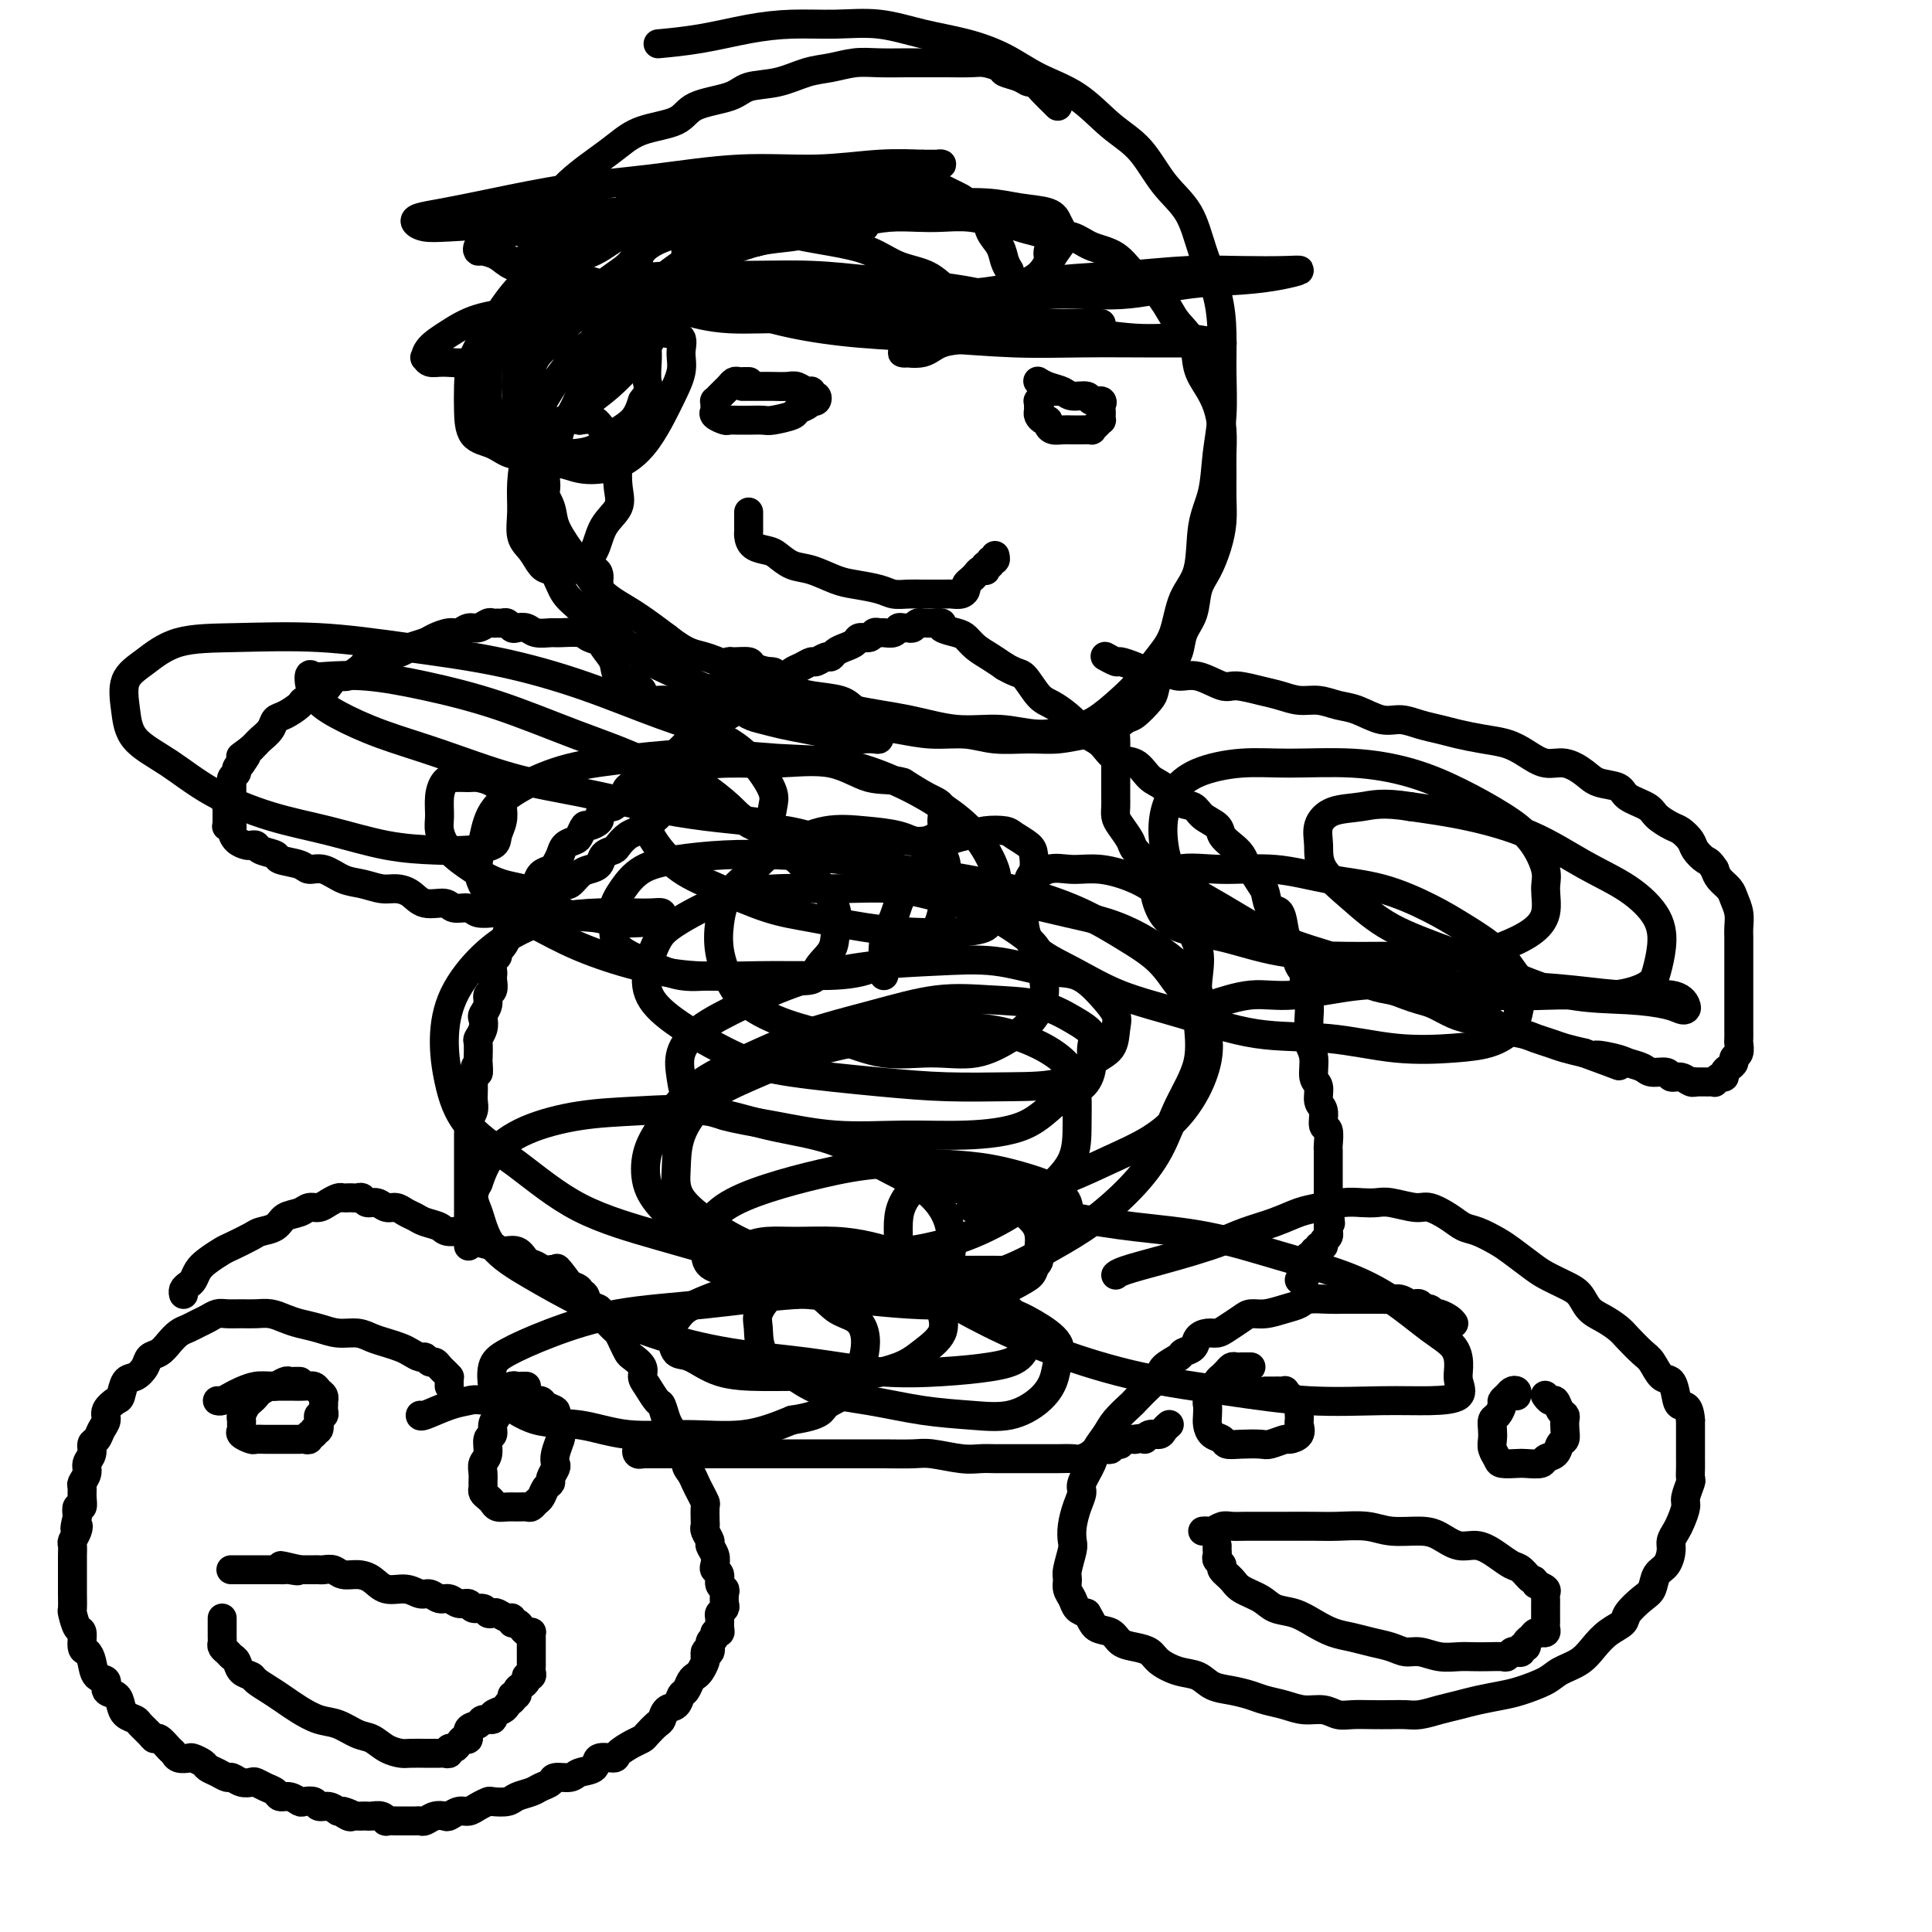 <svg viewBox='0 0 400 400' version='1.1' xmlns='http://www.w3.org/2000/svg' xmlns:xlink='http://www.w3.org/1999/xlink'><g fill='none' stroke='#000000' stroke-width='6' stroke-linecap='round' stroke-linejoin='round'><path d='M93,287c-0.002,-0.311 -0.003,-0.622 0,-1c0.003,-0.378 0.012,-0.822 0,-1c-0.012,-0.178 -0.045,-0.090 0,0c0.045,0.090 0.167,0.183 0,0c-0.167,-0.183 -0.622,-0.641 -1,-1c-0.378,-0.359 -0.678,-0.617 -1,-1c-0.322,-0.383 -0.667,-0.890 -1,-1c-0.333,-0.110 -0.655,0.178 -1,0c-0.345,-0.178 -0.714,-0.821 -1,-1c-0.286,-0.179 -0.488,0.107 -1,0c-0.512,-0.107 -1.332,-0.607 -2,-1c-0.668,-0.393 -1.182,-0.679 -2,-1c-0.818,-0.321 -1.940,-0.677 -3,-1c-1.060,-0.323 -2.058,-0.611 -3,-1c-0.942,-0.389 -1.827,-0.877 -3,-1c-1.173,-0.123 -2.635,0.121 -4,0c-1.365,-0.121 -2.634,-0.607 -4,-1c-1.366,-0.393 -2.830,-0.694 -4,-1c-1.170,-0.306 -2.046,-0.618 -3,-1c-0.954,-0.382 -1.985,-0.835 -3,-1c-1.015,-0.165 -2.015,-0.041 -3,0c-0.985,0.041 -1.954,-0.000 -3,0c-1.046,0.000 -2.167,0.042 -3,0c-0.833,-0.042 -1.378,-0.167 -2,0c-0.622,0.167 -1.321,0.625 -2,1c-0.679,0.375 -1.336,0.668 -2,1c-0.664,0.332 -1.334,0.704 -2,1c-0.666,0.296 -1.330,0.516 -2,1c-0.670,0.484 -1.348,1.233 -2,2c-0.652,0.767 -1.277,1.551 -2,2c-0.723,0.449 -1.542,0.562 -2,1c-0.458,0.438 -0.555,1.202 -1,2c-0.445,0.798 -1.237,1.631 -2,2c-0.763,0.369 -1.496,0.273 -2,1c-0.504,0.727 -0.779,2.277 -1,3c-0.221,0.723 -0.388,0.617 -1,1c-0.612,0.383 -1.671,1.253 -2,2c-0.329,0.747 0.071,1.369 0,2c-0.071,0.631 -0.611,1.271 -1,2c-0.389,0.729 -0.625,1.546 -1,2c-0.375,0.454 -0.889,0.545 -1,1c-0.111,0.455 0.181,1.273 0,2c-0.181,0.727 -0.833,1.363 -1,2c-0.167,0.637 0.152,1.275 0,2c-0.152,0.725 -0.777,1.538 -1,2c-0.223,0.462 -0.046,0.574 0,1c0.046,0.426 -0.039,1.166 0,2c0.039,0.834 0.203,1.763 0,2c-0.203,0.237 -0.772,-0.218 -1,0c-0.228,0.218 -0.114,1.109 0,2'/><path d='M16,314c-0.944,3.826 -0.306,2.390 0,2c0.306,-0.390 0.278,0.267 0,1c-0.278,0.733 -0.807,1.544 -1,2c-0.193,0.456 -0.052,0.559 0,1c0.052,0.441 0.014,1.222 0,2c-0.014,0.778 -0.004,1.554 0,2c0.004,0.446 0.001,0.561 0,1c-0.001,0.439 -0.001,1.200 0,2c0.001,0.800 0.003,1.637 0,2c-0.003,0.363 -0.011,0.252 0,1c0.011,0.748 0.041,2.355 0,3c-0.041,0.645 -0.152,0.329 0,1c0.152,0.671 0.566,2.328 1,3c0.434,0.672 0.888,0.359 1,1c0.112,0.641 -0.120,2.237 0,3c0.120,0.763 0.591,0.695 1,1c0.409,0.305 0.757,0.984 1,2c0.243,1.016 0.380,2.369 1,3c0.620,0.631 1.723,0.540 2,1c0.277,0.460 -0.273,1.471 0,2c0.273,0.529 1.367,0.574 2,1c0.633,0.426 0.803,1.231 1,2c0.197,0.769 0.420,1.503 1,2c0.580,0.497 1.516,0.758 2,1c0.484,0.242 0.514,0.464 1,1c0.486,0.536 1.426,1.386 2,2c0.574,0.614 0.783,0.991 1,1c0.217,0.009 0.443,-0.351 1,0c0.557,0.351 1.443,1.414 2,2c0.557,0.586 0.783,0.696 1,1c0.217,0.304 0.425,0.802 1,1c0.575,0.198 1.519,0.094 2,0c0.481,-0.094 0.500,-0.179 1,0c0.500,0.179 1.481,0.621 2,1c0.519,0.379 0.575,0.694 1,1c0.425,0.306 1.217,0.604 2,1c0.783,0.396 1.557,0.890 2,1c0.443,0.110 0.555,-0.164 1,0c0.445,0.164 1.222,0.764 2,1c0.778,0.236 1.556,0.106 2,0c0.444,-0.106 0.556,-0.187 1,0c0.444,0.187 1.222,0.642 2,1c0.778,0.358 1.555,0.618 2,1c0.445,0.382 0.557,0.886 1,1c0.443,0.114 1.217,-0.162 2,0c0.783,0.162 1.575,0.761 2,1c0.425,0.239 0.484,0.119 1,0c0.516,-0.119 1.489,-0.238 2,0c0.511,0.238 0.561,0.833 1,1c0.439,0.167 1.268,-0.095 2,0c0.732,0.095 1.366,0.548 2,1'/><path d='M70,375c5.284,1.641 1.993,0.244 1,0c-0.993,-0.244 0.312,0.667 1,1c0.688,0.333 0.761,0.090 1,0c0.239,-0.090 0.645,-0.025 1,0c0.355,0.025 0.660,0.010 1,0c0.340,-0.010 0.716,-0.017 1,0c0.284,0.017 0.475,0.057 1,0c0.525,-0.057 1.383,-0.211 2,0c0.617,0.211 0.991,0.789 1,1c0.009,0.211 -0.349,0.057 0,0c0.349,-0.057 1.403,-0.015 2,0c0.597,0.015 0.738,0.004 1,0c0.262,-0.004 0.647,-0.000 1,0c0.353,0.000 0.675,-0.004 1,0c0.325,0.004 0.654,0.015 1,0c0.346,-0.015 0.708,-0.055 1,0c0.292,0.055 0.515,0.207 1,0c0.485,-0.207 1.232,-0.773 2,-1c0.768,-0.227 1.556,-0.116 2,0c0.444,0.116 0.543,0.238 1,0c0.457,-0.238 1.272,-0.834 2,-1c0.728,-0.166 1.368,0.100 2,0c0.632,-0.100 1.256,-0.566 2,-1c0.744,-0.434 1.607,-0.837 2,-1c0.393,-0.163 0.317,-0.085 1,0c0.683,0.085 2.123,0.178 3,0c0.877,-0.178 1.189,-0.626 2,-1c0.811,-0.374 2.122,-0.674 3,-1c0.878,-0.326 1.322,-0.679 2,-1c0.678,-0.321 1.590,-0.609 2,-1c0.410,-0.391 0.317,-0.883 1,-1c0.683,-0.117 2.141,0.141 3,0c0.859,-0.141 1.117,-0.681 2,-1c0.883,-0.319 2.390,-0.418 3,-1c0.610,-0.582 0.324,-1.648 1,-2c0.676,-0.352 2.312,0.009 3,0c0.688,-0.009 0.426,-0.388 1,-1c0.574,-0.612 1.985,-1.458 3,-2c1.015,-0.542 1.633,-0.779 2,-1c0.367,-0.221 0.483,-0.425 1,-1c0.517,-0.575 1.434,-1.520 2,-2c0.566,-0.480 0.782,-0.495 1,-1c0.218,-0.505 0.440,-1.501 1,-2c0.560,-0.499 1.460,-0.501 2,-1c0.540,-0.499 0.722,-1.495 1,-2c0.278,-0.505 0.653,-0.520 1,-1c0.347,-0.480 0.668,-1.424 1,-2c0.332,-0.576 0.677,-0.783 1,-1c0.323,-0.217 0.626,-0.443 1,-1c0.374,-0.557 0.821,-1.445 1,-2c0.179,-0.555 0.089,-0.778 0,-1'/><path d='M146,343c1.791,-2.731 0.269,-1.559 0,-1c-0.269,0.559 0.716,0.504 1,0c0.284,-0.504 -0.134,-1.458 0,-2c0.134,-0.542 0.821,-0.674 1,-1c0.179,-0.326 -0.149,-0.847 0,-1c0.149,-0.153 0.776,0.061 1,0c0.224,-0.061 0.046,-0.396 0,-1c-0.046,-0.604 0.040,-1.475 0,-2c-0.040,-0.525 -0.206,-0.704 0,-1c0.206,-0.296 0.783,-0.708 1,-1c0.217,-0.292 0.073,-0.463 0,-1c-0.073,-0.537 -0.076,-1.439 0,-2c0.076,-0.561 0.230,-0.779 0,-1c-0.230,-0.221 -0.845,-0.443 -1,-1c-0.155,-0.557 0.151,-1.449 0,-2c-0.151,-0.551 -0.757,-0.763 -1,-1c-0.243,-0.237 -0.121,-0.501 0,-1c0.121,-0.499 0.243,-1.233 0,-2c-0.243,-0.767 -0.850,-1.565 -1,-2c-0.150,-0.435 0.156,-0.505 0,-1c-0.156,-0.495 -0.773,-1.413 -1,-2c-0.227,-0.587 -0.064,-0.843 0,-1c0.064,-0.157 0.028,-0.216 0,-1c-0.028,-0.784 -0.049,-2.293 0,-3c0.049,-0.707 0.166,-0.611 0,-1c-0.166,-0.389 -0.617,-1.263 -1,-2c-0.383,-0.737 -0.698,-1.338 -1,-2c-0.302,-0.662 -0.592,-1.385 -1,-2c-0.408,-0.615 -0.935,-1.122 -1,-2c-0.065,-0.878 0.333,-2.127 0,-3c-0.333,-0.873 -1.398,-1.370 -2,-2c-0.602,-0.630 -0.742,-1.394 -1,-2c-0.258,-0.606 -0.634,-1.054 -1,-2c-0.366,-0.946 -0.723,-2.389 -1,-3c-0.277,-0.611 -0.473,-0.391 -1,-1c-0.527,-0.609 -1.384,-2.046 -2,-3c-0.616,-0.954 -0.991,-1.424 -1,-2c-0.009,-0.576 0.348,-1.258 0,-2c-0.348,-0.742 -1.402,-1.546 -2,-2c-0.598,-0.454 -0.741,-0.559 -1,-1c-0.259,-0.441 -0.634,-1.217 -1,-2c-0.366,-0.783 -0.723,-1.572 -1,-2c-0.277,-0.428 -0.473,-0.495 -1,-1c-0.527,-0.505 -1.384,-1.450 -2,-2c-0.616,-0.550 -0.992,-0.707 -1,-1c-0.008,-0.293 0.353,-0.722 0,-1c-0.353,-0.278 -1.421,-0.403 -2,-1c-0.579,-0.597 -0.671,-1.665 -1,-2c-0.329,-0.335 -0.896,0.064 -1,0c-0.104,-0.064 0.256,-0.590 0,-1c-0.256,-0.410 -1.128,-0.705 -2,-1'/><path d='M118,266c-4.131,-5.648 -2.458,-2.769 -2,-2c0.458,0.769 -0.299,-0.572 -1,-1c-0.701,-0.428 -1.347,0.058 -2,0c-0.653,-0.058 -1.315,-0.660 -2,-1c-0.685,-0.340 -1.395,-0.418 -2,-1c-0.605,-0.582 -1.104,-1.666 -2,-2c-0.896,-0.334 -2.187,0.083 -3,0c-0.813,-0.083 -1.147,-0.666 -2,-1c-0.853,-0.334 -2.224,-0.418 -3,-1c-0.776,-0.582 -0.956,-1.662 -2,-2c-1.044,-0.338 -2.951,0.064 -4,0c-1.049,-0.064 -1.240,-0.596 -2,-1c-0.760,-0.404 -2.091,-0.682 -3,-1c-0.909,-0.318 -1.398,-0.678 -2,-1c-0.602,-0.322 -1.317,-0.607 -2,-1c-0.683,-0.393 -1.335,-0.894 -2,-1c-0.665,-0.106 -1.344,0.182 -2,0c-0.656,-0.182 -1.289,-0.833 -2,-1c-0.711,-0.167 -1.500,0.151 -2,0c-0.500,-0.151 -0.712,-0.772 -1,-1c-0.288,-0.228 -0.654,-0.062 -1,0c-0.346,0.062 -0.673,0.019 -1,0c-0.327,-0.019 -0.654,-0.015 -1,0c-0.346,0.015 -0.712,0.042 -1,0c-0.288,-0.042 -0.499,-0.152 -1,0c-0.501,0.152 -1.293,0.564 -2,1c-0.707,0.436 -1.329,0.894 -2,1c-0.671,0.106 -1.391,-0.140 -2,0c-0.609,0.140 -1.105,0.666 -2,1c-0.895,0.334 -2.187,0.475 -3,1c-0.813,0.525 -1.147,1.435 -2,2c-0.853,0.565 -2.224,0.784 -3,1c-0.776,0.216 -0.957,0.428 -2,1c-1.043,0.572 -2.948,1.505 -4,2c-1.052,0.495 -1.251,0.552 -2,1c-0.749,0.448 -2.047,1.286 -3,2c-0.953,0.714 -1.562,1.305 -2,2c-0.438,0.695 -0.706,1.493 -1,2c-0.294,0.507 -0.615,0.724 -1,1c-0.385,0.276 -0.834,0.613 -1,1c-0.166,0.387 -0.047,0.825 0,1c0.047,0.175 0.024,0.088 0,0'/><path d='M301,274c-0.228,-0.312 -0.456,-0.623 -1,-1c-0.544,-0.377 -1.403,-0.818 -2,-1c-0.597,-0.182 -0.934,-0.105 -1,0c-0.066,0.105 0.137,0.238 0,0c-0.137,-0.238 -0.613,-0.847 -1,-1c-0.387,-0.153 -0.684,0.151 -1,0c-0.316,-0.151 -0.651,-0.759 -1,-1c-0.349,-0.241 -0.713,-0.117 -1,0c-0.287,0.117 -0.499,0.228 -1,0c-0.501,-0.228 -1.292,-0.793 -2,-1c-0.708,-0.207 -1.334,-0.056 -2,0c-0.666,0.056 -1.373,0.015 -2,0c-0.627,-0.015 -1.173,-0.005 -2,0c-0.827,0.005 -1.936,0.004 -3,0c-1.064,-0.004 -2.083,-0.013 -3,0c-0.917,0.013 -1.733,0.046 -3,0c-1.267,-0.046 -2.987,-0.170 -4,0c-1.013,0.170 -1.320,0.636 -2,1c-0.680,0.364 -1.733,0.626 -3,1c-1.267,0.374 -2.748,0.861 -4,1c-1.252,0.139 -2.274,-0.068 -3,0c-0.726,0.068 -1.154,0.413 -2,1c-0.846,0.587 -2.109,1.418 -3,2c-0.891,0.582 -1.409,0.916 -2,1c-0.591,0.084 -1.256,-0.080 -2,0c-0.744,0.080 -1.569,0.406 -2,1c-0.431,0.594 -0.468,1.458 -1,2c-0.532,0.542 -1.559,0.763 -2,1c-0.441,0.237 -0.297,0.491 -1,1c-0.703,0.509 -2.252,1.272 -3,2c-0.748,0.728 -0.693,1.419 -1,2c-0.307,0.581 -0.974,1.050 -2,2c-1.026,0.950 -2.412,2.379 -3,3c-0.588,0.621 -0.380,0.433 -1,1c-0.620,0.567 -2.069,1.889 -3,3c-0.931,1.111 -1.345,2.012 -2,3c-0.655,0.988 -1.551,2.062 -2,3c-0.449,0.938 -0.450,1.738 -1,3c-0.550,1.262 -1.650,2.986 -2,4c-0.350,1.014 0.051,1.319 0,2c-0.051,0.681 -0.553,1.737 -1,3c-0.447,1.263 -0.837,2.733 -1,4c-0.163,1.267 -0.097,2.331 0,3c0.097,0.669 0.225,0.941 0,2c-0.225,1.059 -0.804,2.903 -1,4c-0.196,1.097 -0.008,1.446 0,2c0.008,0.554 -0.163,1.313 0,2c0.163,0.687 0.659,1.300 1,2c0.341,0.700 0.526,1.486 1,2c0.474,0.514 1.237,0.757 2,1'/><path d='M225,334c0.912,1.421 1.193,2.474 2,3c0.807,0.526 2.140,0.525 3,1c0.860,0.475 1.247,1.427 2,2c0.753,0.573 1.871,0.768 3,1c1.129,0.232 2.268,0.500 3,1c0.732,0.500 1.055,1.233 2,2c0.945,0.767 2.511,1.567 4,2c1.489,0.433 2.901,0.497 4,1c1.099,0.503 1.886,1.444 3,2c1.114,0.556 2.555,0.727 4,1c1.445,0.273 2.893,0.646 4,1c1.107,0.354 1.871,0.687 3,1c1.129,0.313 2.622,0.606 4,1c1.378,0.394 2.640,0.890 4,1c1.360,0.110 2.818,-0.167 4,0c1.182,0.167 2.087,0.777 3,1c0.913,0.223 1.832,0.061 3,0c1.168,-0.061 2.584,-0.019 4,0c1.416,0.019 2.833,0.016 4,0c1.167,-0.016 2.085,-0.046 3,0c0.915,0.046 1.827,0.167 3,0c1.173,-0.167 2.608,-0.621 4,-1c1.392,-0.379 2.740,-0.682 4,-1c1.260,-0.318 2.433,-0.652 4,-1c1.567,-0.348 3.529,-0.711 5,-1c1.471,-0.289 2.452,-0.503 4,-1c1.548,-0.497 3.663,-1.278 5,-2c1.337,-0.722 1.896,-1.387 3,-2c1.104,-0.613 2.752,-1.174 4,-2c1.248,-0.826 2.095,-1.916 3,-3c0.905,-1.084 1.867,-2.162 3,-3c1.133,-0.838 2.435,-1.436 3,-2c0.565,-0.564 0.392,-1.095 1,-2c0.608,-0.905 1.995,-2.186 3,-3c1.005,-0.814 1.627,-1.163 2,-2c0.373,-0.837 0.495,-2.164 1,-3c0.505,-0.836 1.392,-1.181 2,-2c0.608,-0.819 0.938,-2.110 1,-3c0.062,-0.890 -0.142,-1.378 0,-2c0.142,-0.622 0.630,-1.379 1,-2c0.370,-0.621 0.621,-1.107 1,-2c0.379,-0.893 0.886,-2.193 1,-3c0.114,-0.807 -0.166,-1.121 0,-2c0.166,-0.879 0.776,-2.324 1,-3c0.224,-0.676 0.060,-0.585 0,-1c-0.060,-0.415 -0.016,-1.337 0,-2c0.016,-0.663 0.004,-1.067 0,-2c-0.004,-0.933 -0.001,-2.394 0,-3c0.001,-0.606 0.000,-0.355 0,-1c-0.000,-0.645 -0.000,-2.184 0,-3c0.000,-0.816 0.000,-0.908 0,-1'/><path d='M350,294c-0.247,-3.390 -1.365,-2.866 -2,-3c-0.635,-0.134 -0.788,-0.927 -1,-2c-0.212,-1.073 -0.483,-2.427 -1,-3c-0.517,-0.573 -1.278,-0.366 -2,-1c-0.722,-0.634 -1.403,-2.109 -2,-3c-0.597,-0.891 -1.108,-1.196 -2,-2c-0.892,-0.804 -2.164,-2.106 -3,-3c-0.836,-0.894 -1.237,-1.380 -2,-2c-0.763,-0.620 -1.888,-1.374 -3,-2c-1.112,-0.626 -2.211,-1.125 -3,-2c-0.789,-0.875 -1.268,-2.125 -2,-3c-0.732,-0.875 -1.717,-1.375 -3,-2c-1.283,-0.625 -2.864,-1.376 -4,-2c-1.136,-0.624 -1.826,-1.122 -3,-2c-1.174,-0.878 -2.830,-2.136 -4,-3c-1.170,-0.864 -1.854,-1.336 -3,-2c-1.146,-0.664 -2.755,-1.522 -4,-2c-1.245,-0.478 -2.126,-0.577 -3,-1c-0.874,-0.423 -1.742,-1.171 -3,-2c-1.258,-0.829 -2.906,-1.739 -4,-2c-1.094,-0.261 -1.635,0.125 -3,0c-1.365,-0.125 -3.555,-0.762 -5,-1c-1.445,-0.238 -2.146,-0.076 -3,0c-0.854,0.076 -1.861,0.065 -3,0c-1.139,-0.065 -2.411,-0.183 -4,0c-1.589,0.183 -3.494,0.668 -5,1c-1.506,0.332 -2.613,0.512 -4,1c-1.387,0.488 -3.053,1.285 -5,2c-1.947,0.715 -4.174,1.347 -6,2c-1.826,0.653 -3.249,1.328 -5,2c-1.751,0.672 -3.828,1.343 -6,2c-2.172,0.657 -4.438,1.300 -7,2c-2.562,0.700 -5.421,1.458 -7,2c-1.579,0.542 -1.880,0.869 -2,1c-0.120,0.131 -0.060,0.065 0,0'/><path d='M62,286c0.087,0.002 0.174,0.005 0,0c-0.174,-0.005 -0.609,-0.016 -1,0c-0.391,0.016 -0.738,0.060 -1,0c-0.262,-0.060 -0.437,-0.223 -1,0c-0.563,0.223 -1.513,0.834 -2,1c-0.487,0.166 -0.512,-0.111 -1,0c-0.488,0.111 -1.441,0.611 -2,1c-0.559,0.389 -0.724,0.668 -1,1c-0.276,0.332 -0.663,0.719 -1,1c-0.337,0.281 -0.626,0.457 -1,1c-0.374,0.543 -0.834,1.455 -1,2c-0.166,0.545 -0.037,0.724 0,1c0.037,0.276 -0.016,0.648 0,1c0.016,0.352 0.101,0.683 0,1c-0.101,0.317 -0.389,0.621 0,1c0.389,0.379 1.455,0.834 2,1c0.545,0.166 0.569,0.045 1,0c0.431,-0.045 1.268,-0.012 2,0c0.732,0.012 1.358,0.003 2,0c0.642,-0.003 1.299,-0.001 2,0c0.701,0.001 1.446,0.001 2,0c0.554,-0.001 0.918,-0.004 1,0c0.082,0.004 -0.118,0.016 0,0c0.118,-0.016 0.552,-0.061 1,0c0.448,0.061 0.908,0.229 1,0c0.092,-0.229 -0.186,-0.854 0,-1c0.186,-0.146 0.835,0.186 1,0c0.165,-0.186 -0.153,-0.891 0,-1c0.153,-0.109 0.777,0.378 1,0c0.223,-0.378 0.046,-1.621 0,-2c-0.046,-0.379 0.040,0.106 0,0c-0.040,-0.106 -0.207,-0.803 0,-1c0.207,-0.197 0.787,0.106 1,0c0.213,-0.106 0.058,-0.620 0,-1c-0.058,-0.380 -0.019,-0.626 0,-1c0.019,-0.374 0.017,-0.874 0,-1c-0.017,-0.126 -0.048,0.124 0,0c0.048,-0.124 0.176,-0.622 0,-1c-0.176,-0.378 -0.655,-0.637 -1,-1c-0.345,-0.363 -0.556,-0.829 -1,-1c-0.444,-0.171 -1.119,-0.046 -2,0c-0.881,0.046 -1.966,0.013 -3,0c-1.034,-0.013 -2.017,-0.007 -3,0'/><path d='M57,287c-1.986,-0.049 -2.953,-0.171 -4,0c-1.047,0.171 -2.176,0.634 -3,1c-0.824,0.366 -1.345,0.634 -2,1c-0.655,0.366 -1.446,0.829 -2,1c-0.554,0.171 -0.873,0.049 -1,0c-0.127,-0.049 -0.064,-0.024 0,0'/><path d='M109,287c-0.339,-0.009 -0.679,-0.018 -1,0c-0.321,0.018 -0.625,0.064 -1,0c-0.375,-0.064 -0.822,-0.239 -1,0c-0.178,0.239 -0.089,0.893 0,1c0.089,0.107 0.177,-0.334 0,0c-0.177,0.334 -0.621,1.442 -1,2c-0.379,0.558 -0.694,0.568 -1,1c-0.306,0.432 -0.603,1.288 -1,2c-0.397,0.712 -0.895,1.279 -1,2c-0.105,0.721 0.182,1.596 0,2c-0.182,0.404 -0.833,0.335 -1,1c-0.167,0.665 0.152,2.062 0,3c-0.152,0.938 -0.773,1.417 -1,2c-0.227,0.583 -0.058,1.269 0,2c0.058,0.731 0.005,1.505 0,2c-0.005,0.495 0.039,0.711 0,1c-0.039,0.289 -0.162,0.652 0,1c0.162,0.348 0.609,0.682 1,1c0.391,0.318 0.724,0.621 1,1c0.276,0.379 0.494,0.834 1,1c0.506,0.166 1.301,0.041 2,0c0.699,-0.041 1.300,0.001 2,0c0.700,-0.001 1.497,-0.045 2,0c0.503,0.045 0.713,0.181 1,0c0.287,-0.181 0.650,-0.677 1,-1c0.350,-0.323 0.686,-0.472 1,-1c0.314,-0.528 0.606,-1.436 1,-2c0.394,-0.564 0.889,-0.783 1,-1c0.111,-0.217 -0.163,-0.433 0,-1c0.163,-0.567 0.762,-1.485 1,-2c0.238,-0.515 0.117,-0.628 0,-1c-0.117,-0.372 -0.228,-1.004 0,-2c0.228,-0.996 0.794,-2.357 1,-3c0.206,-0.643 0.051,-0.568 0,-1c-0.051,-0.432 0.002,-1.373 0,-2c-0.002,-0.627 -0.060,-0.941 0,-1c0.060,-0.059 0.238,0.138 0,0c-0.238,-0.138 -0.892,-0.611 -1,-1c-0.108,-0.389 0.329,-0.693 0,-1c-0.329,-0.307 -1.423,-0.618 -2,-1c-0.577,-0.382 -0.635,-0.834 -1,-1c-0.365,-0.166 -1.036,-0.044 -2,0c-0.964,0.044 -2.221,0.012 -3,0c-0.779,-0.012 -1.080,-0.003 -2,0c-0.920,0.003 -2.460,0.002 -4,0'/><path d='M101,290c-2.906,-0.338 -3.171,-0.182 -4,0c-0.829,0.182 -2.222,0.389 -4,1c-1.778,0.611 -3.940,1.626 -5,2c-1.060,0.374 -1.017,0.107 -1,0c0.017,-0.107 0.009,-0.053 0,0'/><path d='M46,335c-0.000,0.341 -0.000,0.683 0,1c0.000,0.317 0.000,0.610 0,1c-0.000,0.390 -0.001,0.878 0,1c0.001,0.122 0.003,-0.122 0,0c-0.003,0.122 -0.012,0.610 0,1c0.012,0.390 0.045,0.681 0,1c-0.045,0.319 -0.168,0.667 0,1c0.168,0.333 0.627,0.653 1,1c0.373,0.347 0.662,0.722 1,1c0.338,0.278 0.726,0.459 1,1c0.274,0.541 0.433,1.443 1,2c0.567,0.557 1.544,0.768 2,1c0.456,0.232 0.393,0.486 1,1c0.607,0.514 1.883,1.288 3,2c1.117,0.712 2.073,1.361 3,2c0.927,0.639 1.823,1.270 3,2c1.177,0.730 2.636,1.561 4,2c1.364,0.439 2.635,0.485 4,1c1.365,0.515 2.825,1.497 4,2c1.175,0.503 2.064,0.527 3,1c0.936,0.473 1.920,1.395 3,2c1.080,0.605 2.258,0.894 3,1c0.742,0.106 1.049,0.028 2,0c0.951,-0.028 2.545,-0.008 3,0c0.455,0.008 -0.228,0.003 0,0c0.228,-0.003 1.367,-0.005 2,0c0.633,0.005 0.761,0.016 1,0c0.239,-0.016 0.589,-0.059 1,0c0.411,0.059 0.883,0.222 1,0c0.117,-0.222 -0.122,-0.828 0,-1c0.122,-0.172 0.605,0.091 1,0c0.395,-0.091 0.701,-0.535 1,-1c0.299,-0.465 0.589,-0.952 1,-1c0.411,-0.048 0.941,0.342 1,0c0.059,-0.342 -0.354,-1.415 0,-2c0.354,-0.585 1.475,-0.682 2,-1c0.525,-0.318 0.455,-0.859 1,-1c0.545,-0.141 1.704,0.117 2,0c0.296,-0.117 -0.271,-0.609 0,-1c0.271,-0.391 1.381,-0.682 2,-1c0.619,-0.318 0.748,-0.662 1,-1c0.252,-0.338 0.626,-0.669 1,-1'/><path d='M106,352c1.793,-1.786 0.274,-1.252 0,-1c-0.274,0.252 0.696,0.221 1,0c0.304,-0.221 -0.058,-0.633 0,-1c0.058,-0.367 0.537,-0.690 1,-1c0.463,-0.310 0.909,-0.608 1,-1c0.091,-0.392 -0.172,-0.879 0,-1c0.172,-0.121 0.778,0.122 1,0c0.222,-0.122 0.059,-0.611 0,-1c-0.059,-0.389 -0.016,-0.678 0,-1c0.016,-0.322 0.004,-0.678 0,-1c-0.004,-0.322 -0.001,-0.611 0,-1c0.001,-0.389 0.000,-0.877 0,-1c-0.000,-0.123 -0.000,0.121 0,0c0.000,-0.121 0.001,-0.607 0,-1c-0.001,-0.393 -0.003,-0.693 0,-1c0.003,-0.307 0.012,-0.621 0,-1c-0.012,-0.379 -0.044,-0.824 0,-1c0.044,-0.176 0.166,-0.085 0,0c-0.166,0.085 -0.618,0.162 -1,0c-0.382,-0.162 -0.693,-0.564 -1,-1c-0.307,-0.436 -0.611,-0.905 -1,-1c-0.389,-0.095 -0.864,0.185 -1,0c-0.136,-0.185 0.065,-0.833 0,-1c-0.065,-0.167 -0.398,0.147 -1,0c-0.602,-0.147 -1.475,-0.756 -2,-1c-0.525,-0.244 -0.703,-0.122 -1,0c-0.297,0.122 -0.712,0.244 -1,0c-0.288,-0.244 -0.447,-0.854 -1,-1c-0.553,-0.146 -1.499,0.172 -2,0c-0.501,-0.172 -0.557,-0.835 -1,-1c-0.443,-0.165 -1.273,0.167 -2,0c-0.727,-0.167 -1.352,-0.834 -2,-1c-0.648,-0.166 -1.321,0.167 -2,0c-0.679,-0.167 -1.364,-0.836 -2,-1c-0.636,-0.164 -1.223,0.176 -2,0c-0.777,-0.176 -1.745,-0.869 -3,-1c-1.255,-0.131 -2.797,0.301 -4,0c-1.203,-0.301 -2.066,-1.335 -3,-2c-0.934,-0.665 -1.938,-0.963 -3,-1c-1.062,-0.037 -2.182,0.186 -3,0c-0.818,-0.186 -1.332,-0.782 -2,-1c-0.668,-0.218 -1.488,-0.058 -2,0c-0.512,0.058 -0.715,0.016 -1,0c-0.285,-0.016 -0.651,-0.004 -1,0c-0.349,0.004 -0.681,0.001 -1,0c-0.319,-0.001 -0.624,-0.000 -1,0c-0.376,0.000 -0.822,0.000 -1,0c-0.178,-0.000 -0.089,-0.000 0,0'/><path d='M62,325c-7.140,-1.702 -2.491,-0.456 -1,0c1.491,0.456 -0.178,0.122 -1,0c-0.822,-0.122 -0.798,-0.033 -1,0c-0.202,0.033 -0.632,0.009 -1,0c-0.368,-0.009 -0.676,-0.002 -1,0c-0.324,0.002 -0.664,0.001 -1,0c-0.336,-0.001 -0.668,-0.000 -1,0c-0.332,0.000 -0.665,0.000 -1,0c-0.335,-0.000 -0.671,-0.000 -1,0c-0.329,0.000 -0.649,0.000 -1,0c-0.351,-0.000 -0.733,-0.000 -1,0c-0.267,0.000 -0.418,0.000 -1,0c-0.582,-0.000 -1.595,-0.000 -2,0c-0.405,0.000 -0.203,0.000 0,0'/><path d='M259,283c-0.303,-0.000 -0.606,-0.001 -1,0c-0.394,0.001 -0.879,0.003 -1,0c-0.121,-0.003 0.121,-0.011 0,0c-0.121,0.011 -0.606,0.041 -1,0c-0.394,-0.041 -0.697,-0.152 -1,0c-0.303,0.152 -0.606,0.568 -1,1c-0.394,0.432 -0.880,0.879 -1,1c-0.120,0.121 0.125,-0.085 0,0c-0.125,0.085 -0.622,0.459 -1,1c-0.378,0.541 -0.638,1.247 -1,2c-0.362,0.753 -0.827,1.554 -1,2c-0.173,0.446 -0.053,0.539 0,1c0.053,0.461 0.040,1.290 0,2c-0.040,0.710 -0.108,1.301 0,2c0.108,0.699 0.393,1.508 1,2c0.607,0.492 1.537,0.669 2,1c0.463,0.331 0.461,0.817 1,1c0.539,0.183 1.621,0.064 3,0c1.379,-0.064 3.057,-0.072 4,0c0.943,0.072 1.153,0.223 2,0c0.847,-0.223 2.332,-0.819 3,-1c0.668,-0.181 0.519,0.053 1,0c0.481,-0.053 1.593,-0.394 2,-1c0.407,-0.606 0.110,-1.477 0,-2c-0.110,-0.523 -0.032,-0.699 0,-1c0.032,-0.301 0.020,-0.726 0,-1c-0.020,-0.274 -0.048,-0.398 0,-1c0.048,-0.602 0.170,-1.682 0,-2c-0.170,-0.318 -0.633,0.125 -1,0c-0.367,-0.125 -0.637,-0.818 -1,-1c-0.363,-0.182 -0.818,0.147 -1,0c-0.182,-0.147 -0.090,-0.772 0,-1c0.090,-0.228 0.178,-0.061 0,0c-0.178,0.061 -0.622,0.016 -1,0c-0.378,-0.016 -0.689,-0.004 -1,0c-0.311,0.004 -0.622,0.001 -1,0c-0.378,-0.001 -0.822,-0.000 -1,0c-0.178,0.000 -0.089,0.000 0,0'/><path d='M314,289c0.091,-0.399 0.183,-0.799 0,-1c-0.183,-0.201 -0.640,-0.205 -1,0c-0.360,0.205 -0.622,0.617 -1,1c-0.378,0.383 -0.872,0.735 -1,1c-0.128,0.265 0.110,0.441 0,1c-0.110,0.559 -0.566,1.500 -1,2c-0.434,0.500 -0.845,0.557 -1,1c-0.155,0.443 -0.055,1.271 0,2c0.055,0.729 0.063,1.358 0,2c-0.063,0.642 -0.198,1.296 0,2c0.198,0.704 0.729,1.457 1,2c0.271,0.543 0.281,0.874 1,1c0.719,0.126 2.147,0.046 3,0c0.853,-0.046 1.131,-0.058 2,0c0.869,0.058 2.328,0.185 3,0c0.672,-0.185 0.558,-0.682 1,-1c0.442,-0.318 1.439,-0.456 2,-1c0.561,-0.544 0.687,-1.494 1,-2c0.313,-0.506 0.813,-0.568 1,-1c0.187,-0.432 0.061,-1.234 0,-2c-0.061,-0.766 -0.058,-1.497 0,-2c0.058,-0.503 0.169,-0.780 0,-1c-0.169,-0.220 -0.620,-0.385 -1,-1c-0.380,-0.615 -0.689,-1.680 -1,-2c-0.311,-0.320 -0.622,0.106 -1,0c-0.378,-0.106 -0.822,-0.745 -1,-1c-0.178,-0.255 -0.089,-0.128 0,0'/><path d='M252,320c-0.009,0.333 -0.018,0.666 0,1c0.018,0.334 0.064,0.670 0,1c-0.064,0.330 -0.237,0.655 0,1c0.237,0.345 0.886,0.711 1,1c0.114,0.289 -0.305,0.501 0,1c0.305,0.499 1.333,1.285 2,2c0.667,0.715 0.971,1.360 2,2c1.029,0.640 2.781,1.274 4,2c1.219,0.726 1.904,1.542 3,2c1.096,0.458 2.603,0.556 4,1c1.397,0.444 2.685,1.232 4,2c1.315,0.768 2.659,1.516 4,2c1.341,0.484 2.679,0.703 4,1c1.321,0.297 2.625,0.672 4,1c1.375,0.328 2.822,0.610 4,1c1.178,0.390 2.086,0.889 3,1c0.914,0.111 1.833,-0.166 3,0c1.167,0.166 2.582,0.776 4,1c1.418,0.224 2.838,0.061 4,0c1.162,-0.061 2.066,-0.020 3,0c0.934,0.020 1.899,0.019 3,0c1.101,-0.019 2.337,-0.057 3,0c0.663,0.057 0.751,0.207 1,0c0.249,-0.207 0.659,-0.773 1,-1c0.341,-0.227 0.612,-0.116 1,0c0.388,0.116 0.892,0.239 1,0c0.108,-0.239 -0.178,-0.838 0,-1c0.178,-0.162 0.822,0.114 1,0c0.178,-0.114 -0.111,-0.619 0,-1c0.111,-0.381 0.622,-0.637 1,-1c0.378,-0.363 0.623,-0.832 1,-1c0.377,-0.168 0.886,-0.034 1,0c0.114,0.034 -0.165,-0.032 0,0c0.165,0.032 0.776,0.162 1,0c0.224,-0.162 0.060,-0.617 0,-1c-0.060,-0.383 -0.016,-0.694 0,-1c0.016,-0.306 0.004,-0.607 0,-1c-0.004,-0.393 -0.001,-0.879 0,-1c0.001,-0.121 -0.000,0.122 0,0c0.000,-0.122 0.002,-0.610 0,-1c-0.002,-0.390 -0.006,-0.682 0,-1c0.006,-0.318 0.022,-0.663 0,-1c-0.022,-0.337 -0.083,-0.668 0,-1c0.083,-0.332 0.309,-0.666 0,-1c-0.309,-0.334 -1.155,-0.667 -2,-1'/><path d='M318,328c-0.438,-1.353 -0.532,-0.735 -1,-1c-0.468,-0.265 -1.310,-1.414 -2,-2c-0.690,-0.586 -1.227,-0.608 -2,-1c-0.773,-0.392 -1.783,-1.153 -3,-2c-1.217,-0.847 -2.643,-1.781 -4,-2c-1.357,-0.219 -2.647,0.277 -4,0c-1.353,-0.277 -2.770,-1.328 -4,-2c-1.230,-0.672 -2.273,-0.965 -4,-1c-1.727,-0.035 -4.139,0.187 -6,0c-1.861,-0.187 -3.172,-0.782 -5,-1c-1.828,-0.218 -4.173,-0.058 -6,0c-1.827,0.058 -3.137,0.016 -5,0c-1.863,-0.016 -4.281,-0.005 -6,0c-1.719,0.005 -2.741,0.005 -4,0c-1.259,-0.005 -2.757,-0.015 -4,0c-1.243,0.015 -2.232,0.057 -3,0c-0.768,-0.057 -1.316,-0.211 -2,0c-0.684,0.211 -1.503,0.789 -2,1c-0.497,0.211 -0.672,0.057 -1,0c-0.328,-0.057 -0.808,-0.016 -1,0c-0.192,0.016 -0.096,0.008 0,0'/><path d='M97,258c-0.000,-0.341 -0.000,-0.683 0,-1c0.000,-0.317 0.000,-0.610 0,-1c-0.000,-0.390 -0.000,-0.878 0,-1c0.000,-0.122 0.000,0.122 0,0c-0.000,-0.122 -0.000,-0.610 0,-1c0.000,-0.390 0.000,-0.681 0,-1c-0.000,-0.319 -0.000,-0.667 0,-1c0.000,-0.333 0.000,-0.652 0,-1c-0.000,-0.348 -0.000,-0.726 0,-1c0.000,-0.274 0.000,-0.444 0,-1c-0.000,-0.556 -0.000,-1.497 0,-2c0.000,-0.503 0.000,-0.567 0,-1c-0.000,-0.433 -0.000,-1.233 0,-2c0.000,-0.767 0.000,-1.500 0,-2c-0.000,-0.500 -0.000,-0.767 0,-1c0.000,-0.233 0.000,-0.434 0,-1c-0.000,-0.566 -0.001,-1.499 0,-2c0.001,-0.501 0.004,-0.571 0,-1c-0.004,-0.429 -0.015,-1.217 0,-2c0.015,-0.783 0.057,-1.561 0,-2c-0.057,-0.439 -0.211,-0.540 0,-1c0.211,-0.460 0.789,-1.278 1,-2c0.211,-0.722 0.057,-1.348 0,-2c-0.057,-0.652 -0.016,-1.329 0,-2c0.016,-0.671 0.008,-1.335 0,-2'/><path d='M98,224c0.381,-5.595 0.833,-2.584 1,-2c0.167,0.584 0.048,-1.261 0,-2c-0.048,-0.739 -0.027,-0.373 0,-1c0.027,-0.627 0.059,-2.247 0,-3c-0.059,-0.753 -0.208,-0.638 0,-1c0.208,-0.362 0.773,-1.200 1,-2c0.227,-0.800 0.117,-1.561 0,-2c-0.117,-0.439 -0.242,-0.555 0,-1c0.242,-0.445 0.849,-1.219 1,-2c0.151,-0.781 -0.155,-1.570 0,-2c0.155,-0.430 0.773,-0.500 1,-1c0.227,-0.500 0.065,-1.429 0,-2c-0.065,-0.571 -0.032,-0.783 0,-1c0.032,-0.217 0.064,-0.438 0,-1c-0.064,-0.562 -0.223,-1.464 0,-2c0.223,-0.536 0.829,-0.707 1,-1c0.171,-0.293 -0.094,-0.709 0,-1c0.094,-0.291 0.547,-0.458 1,-1c0.453,-0.542 0.905,-1.459 1,-2c0.095,-0.541 -0.168,-0.705 0,-1c0.168,-0.295 0.766,-0.722 1,-1c0.234,-0.278 0.105,-0.407 0,-1c-0.105,-0.593 -0.187,-1.650 0,-2c0.187,-0.350 0.641,0.008 1,0c0.359,-0.008 0.621,-0.382 1,-1c0.379,-0.618 0.874,-1.479 1,-2c0.126,-0.521 -0.117,-0.703 0,-1c0.117,-0.297 0.595,-0.709 1,-1c0.405,-0.291 0.739,-0.462 1,-1c0.261,-0.538 0.450,-1.443 1,-2c0.550,-0.557 1.461,-0.765 2,-1c0.539,-0.235 0.708,-0.495 1,-1c0.292,-0.505 0.709,-1.253 1,-2c0.291,-0.747 0.458,-1.492 1,-2c0.542,-0.508 1.459,-0.780 2,-1c0.541,-0.220 0.704,-0.388 1,-1c0.296,-0.612 0.723,-1.669 1,-2c0.277,-0.331 0.403,0.065 1,0c0.597,-0.065 1.666,-0.591 2,-1c0.334,-0.409 -0.065,-0.701 0,-1c0.065,-0.299 0.595,-0.604 1,-1c0.405,-0.396 0.685,-0.883 1,-1c0.315,-0.117 0.666,0.138 1,0c0.334,-0.138 0.652,-0.667 1,-1c0.348,-0.333 0.726,-0.469 1,-1c0.274,-0.531 0.443,-1.455 1,-2c0.557,-0.545 1.500,-0.709 2,-1c0.500,-0.291 0.557,-0.707 1,-1c0.443,-0.293 1.273,-0.464 2,-1c0.727,-0.536 1.351,-1.439 2,-2c0.649,-0.561 1.325,-0.781 2,-1'/><path d='M139,157c5.219,-5.074 1.766,-1.759 1,-1c-0.766,0.759 1.156,-1.039 2,-2c0.844,-0.961 0.610,-1.083 1,-1c0.390,0.083 1.403,0.373 2,0c0.597,-0.373 0.776,-1.410 1,-2c0.224,-0.590 0.493,-0.735 1,-1c0.507,-0.265 1.253,-0.650 2,-1c0.747,-0.350 1.495,-0.666 2,-1c0.505,-0.334 0.768,-0.685 1,-1c0.232,-0.315 0.433,-0.595 1,-1c0.567,-0.405 1.499,-0.935 2,-1c0.501,-0.065 0.572,0.333 1,0c0.428,-0.333 1.213,-1.399 2,-2c0.787,-0.601 1.575,-0.738 2,-1c0.425,-0.262 0.485,-0.649 1,-1c0.515,-0.351 1.485,-0.667 2,-1c0.515,-0.333 0.575,-0.682 1,-1c0.425,-0.318 1.213,-0.606 2,-1c0.787,-0.394 1.572,-0.893 2,-1c0.428,-0.107 0.499,0.179 1,0c0.501,-0.179 1.434,-0.821 2,-1c0.566,-0.179 0.767,0.106 1,0c0.233,-0.106 0.500,-0.602 1,-1c0.500,-0.398 1.233,-0.699 2,-1c0.767,-0.301 1.568,-0.602 2,-1c0.432,-0.398 0.496,-0.891 1,-1c0.504,-0.109 1.448,0.168 2,0c0.552,-0.168 0.711,-0.781 1,-1c0.289,-0.219 0.707,-0.045 1,0c0.293,0.045 0.460,-0.041 1,0c0.540,0.041 1.454,0.208 2,0c0.546,-0.208 0.723,-0.792 1,-1c0.277,-0.208 0.653,-0.042 1,0c0.347,0.042 0.667,-0.041 1,0c0.333,0.041 0.681,0.207 1,0c0.319,-0.207 0.609,-0.787 1,-1c0.391,-0.213 0.884,-0.058 1,0c0.116,0.058 -0.143,0.018 0,0c0.143,-0.018 0.689,-0.016 1,0c0.311,0.016 0.387,0.045 1,0c0.613,-0.045 1.763,-0.164 2,0c0.237,0.164 -0.439,0.610 0,1c0.439,0.390 1.993,0.723 3,1c1.007,0.277 1.466,0.497 2,1c0.534,0.503 1.144,1.289 2,2c0.856,0.711 1.959,1.346 3,2c1.041,0.654 2.021,1.327 3,2'/><path d='M208,138c2.769,1.625 3.192,1.188 4,2c0.808,0.812 2.001,2.874 3,4c0.999,1.126 1.802,1.318 3,2c1.198,0.682 2.789,1.854 4,3c1.211,1.146 2.042,2.264 3,3c0.958,0.736 2.041,1.088 3,2c0.959,0.912 1.792,2.385 3,3c1.208,0.615 2.789,0.374 4,1c1.211,0.626 2.052,2.121 3,3c0.948,0.879 2.002,1.141 3,2c0.998,0.859 1.940,2.313 3,3c1.060,0.687 2.237,0.607 3,1c0.763,0.393 1.111,1.260 2,2c0.889,0.740 2.318,1.354 3,2c0.682,0.646 0.615,1.323 1,2c0.385,0.677 1.220,1.354 2,2c0.780,0.646 1.505,1.260 2,2c0.495,0.740 0.762,1.607 1,2c0.238,0.393 0.449,0.312 1,1c0.551,0.688 1.443,2.145 2,3c0.557,0.855 0.779,1.107 1,2c0.221,0.893 0.440,2.426 1,3c0.560,0.574 1.459,0.188 2,1c0.541,0.812 0.723,2.820 1,4c0.277,1.180 0.647,1.531 1,2c0.353,0.469 0.687,1.055 1,2c0.313,0.945 0.606,2.248 1,3c0.394,0.752 0.891,0.954 1,2c0.109,1.046 -0.168,2.937 0,4c0.168,1.063 0.781,1.298 1,2c0.219,0.702 0.043,1.873 0,3c-0.043,1.127 0.045,2.212 0,3c-0.045,0.788 -0.223,1.279 0,2c0.223,0.721 0.849,1.672 1,3c0.151,1.328 -0.171,3.032 0,4c0.171,0.968 0.834,1.199 1,2c0.166,0.801 -0.166,2.173 0,3c0.166,0.827 0.829,1.111 1,2c0.171,0.889 -0.150,2.384 0,3c0.150,0.616 0.772,0.353 1,1c0.228,0.647 0.061,2.205 0,3c-0.061,0.795 -0.016,0.828 0,1c0.016,0.172 0.004,0.485 0,1c-0.004,0.515 -0.001,1.233 0,2c0.001,0.767 0.000,1.581 0,2c-0.000,0.419 -0.000,0.441 0,1c0.000,0.559 0.000,1.655 0,2c-0.000,0.345 -0.000,-0.062 0,0c0.000,0.062 0.000,0.594 0,1c-0.000,0.406 -0.000,0.688 0,1c0.000,0.312 0.000,0.656 0,1'/><path d='M275,249c0.928,7.820 0.249,2.869 0,1c-0.249,-1.869 -0.067,-0.656 0,0c0.067,0.656 0.018,0.754 0,1c-0.018,0.246 -0.005,0.639 0,1c0.005,0.361 0.002,0.688 0,1c-0.002,0.312 -0.005,0.608 0,1c0.005,0.392 0.016,0.880 0,1c-0.016,0.120 -0.061,-0.126 0,0c0.061,0.126 0.226,0.626 0,1c-0.226,0.374 -0.844,0.622 -1,1c-0.156,0.378 0.150,0.885 0,1c-0.150,0.115 -0.757,-0.161 -1,0c-0.243,0.161 -0.121,0.760 0,1c0.121,0.240 0.243,0.120 0,0c-0.243,-0.120 -0.850,-0.240 -1,0c-0.150,0.240 0.157,0.839 0,1c-0.157,0.161 -0.778,-0.115 -1,0c-0.222,0.115 -0.046,0.622 0,1c0.046,0.378 -0.039,0.627 0,1c0.039,0.373 0.203,0.871 0,1c-0.203,0.129 -0.773,-0.109 -1,0c-0.227,0.109 -0.112,0.565 0,1c0.112,0.435 0.223,0.848 0,1c-0.223,0.152 -0.778,0.043 -1,0c-0.222,-0.043 -0.111,-0.022 0,0'/><path d='M133,298c-0.028,0.301 -0.056,0.603 0,1c0.056,0.397 0.197,0.891 0,1c-0.197,0.109 -0.731,-0.167 -1,0c-0.269,0.167 -0.272,0.777 0,1c0.272,0.223 0.821,0.060 1,0c0.179,-0.060 -0.011,-0.016 0,0c0.011,0.016 0.222,0.004 1,0c0.778,-0.004 2.123,-0.001 3,0c0.877,0.001 1.287,0.000 2,0c0.713,-0.000 1.730,-0.000 3,0c1.270,0.000 2.793,0.000 4,0c1.207,-0.000 2.097,-0.000 3,0c0.903,0.000 1.819,0.000 3,0c1.181,-0.000 2.629,-0.000 4,0c1.371,0.000 2.666,0.000 4,0c1.334,-0.000 2.707,-0.000 4,0c1.293,0.000 2.506,0.000 4,0c1.494,-0.000 3.268,-0.001 5,0c1.732,0.001 3.422,0.004 5,0c1.578,-0.004 3.045,-0.015 5,0c1.955,0.015 4.400,0.057 6,0c1.600,-0.057 2.356,-0.211 4,0c1.644,0.211 4.176,0.789 6,1c1.824,0.211 2.939,0.057 4,0c1.061,-0.057 2.069,-0.015 3,0c0.931,0.015 1.786,0.004 3,0c1.214,-0.004 2.786,-0.000 4,0c1.214,0.000 2.070,-0.004 3,0c0.930,0.004 1.933,0.015 3,0c1.067,-0.015 2.198,-0.056 3,0c0.802,0.056 1.276,0.207 2,0c0.724,-0.207 1.699,-0.774 2,-1c0.301,-0.226 -0.073,-0.112 0,0c0.073,0.112 0.593,0.222 1,0c0.407,-0.222 0.702,-0.777 1,-1c0.298,-0.223 0.601,-0.112 1,0c0.399,0.112 0.896,0.227 1,0c0.104,-0.227 -0.183,-0.797 0,-1c0.183,-0.203 0.837,-0.040 1,0c0.163,0.040 -0.163,-0.042 0,0c0.163,0.042 0.817,0.207 1,0c0.183,-0.207 -0.106,-0.788 0,-1c0.106,-0.212 0.605,-0.057 1,0c0.395,0.057 0.684,0.016 1,0c0.316,-0.016 0.658,-0.008 1,0'/><path d='M235,298c2.433,-0.555 2.015,0.058 2,0c-0.015,-0.058 0.375,-0.786 1,-1c0.625,-0.214 1.487,0.087 2,0c0.513,-0.087 0.677,-0.562 1,-1c0.323,-0.438 0.807,-0.839 1,-1c0.193,-0.161 0.097,-0.080 0,0'/><path d='M209,56c-0.365,-0.573 -0.730,-1.147 -1,-2c-0.270,-0.853 -0.443,-1.987 -1,-3c-0.557,-1.013 -1.496,-1.907 -2,-3c-0.504,-1.093 -0.571,-2.387 -1,-3c-0.429,-0.613 -1.218,-0.546 -2,-1c-0.782,-0.454 -1.555,-1.428 -2,-2c-0.445,-0.572 -0.561,-0.742 -1,-1c-0.439,-0.258 -1.199,-0.605 -2,-1c-0.801,-0.395 -1.641,-0.838 -2,-1c-0.359,-0.162 -0.238,-0.043 -1,0c-0.762,0.043 -2.408,0.012 -3,0c-0.592,-0.012 -0.129,-0.003 -1,0c-0.871,0.003 -3.076,0.000 -4,0c-0.924,-0.000 -0.567,0.003 -1,0c-0.433,-0.003 -1.655,-0.012 -3,0c-1.345,0.012 -2.813,0.043 -4,0c-1.187,-0.043 -2.093,-0.161 -3,0c-0.907,0.161 -1.817,0.602 -3,1c-1.183,0.398 -2.641,0.754 -4,1c-1.359,0.246 -2.618,0.384 -4,1c-1.382,0.616 -2.887,1.712 -4,2c-1.113,0.288 -1.836,-0.232 -3,0c-1.164,0.232 -2.771,1.216 -4,2c-1.229,0.784 -2.080,1.368 -3,2c-0.920,0.632 -1.908,1.313 -3,2c-1.092,0.687 -2.287,1.380 -3,2c-0.713,0.620 -0.943,1.165 -2,2c-1.057,0.835 -2.940,1.959 -4,3c-1.060,1.041 -1.298,2.000 -2,3c-0.702,1.000 -1.868,2.042 -3,3c-1.132,0.958 -2.229,1.834 -3,3c-0.771,1.166 -1.218,2.623 -2,4c-0.782,1.377 -1.901,2.675 -3,4c-1.099,1.325 -2.177,2.679 -3,4c-0.823,1.321 -1.391,2.611 -2,4c-0.609,1.389 -1.258,2.878 -2,4c-0.742,1.122 -1.576,1.878 -2,3c-0.424,1.122 -0.439,2.611 -1,4c-0.561,1.389 -1.667,2.677 -2,4c-0.333,1.323 0.109,2.679 0,4c-0.109,1.321 -0.769,2.607 -1,4c-0.231,1.393 -0.032,2.894 0,4c0.032,1.106 -0.101,1.818 0,3c0.101,1.182 0.437,2.834 1,4c0.563,1.166 1.354,1.848 2,3c0.646,1.152 1.149,2.776 2,4c0.851,1.224 2.051,2.049 3,3c0.949,0.951 1.646,2.028 3,3c1.354,0.972 3.365,1.839 5,3c1.635,1.161 2.896,2.618 5,4c2.104,1.382 5.052,2.691 8,4'/><path d='M141,140c3.986,2.285 4.952,2.496 7,3c2.048,0.504 5.179,1.301 8,2c2.821,0.699 5.333,1.302 8,2c2.667,0.698 5.489,1.492 8,2c2.511,0.508 4.710,0.728 7,1c2.290,0.272 4.670,0.594 7,1c2.330,0.406 4.610,0.894 7,1c2.390,0.106 4.890,-0.171 7,0c2.110,0.171 3.832,0.790 6,1c2.168,0.210 4.783,0.011 7,0c2.217,-0.011 4.035,0.168 6,0c1.965,-0.168 4.078,-0.682 6,-1c1.922,-0.318 3.653,-0.440 5,-1c1.347,-0.560 2.311,-1.557 3,-2c0.689,-0.443 1.104,-0.330 2,-1c0.896,-0.670 2.271,-2.121 3,-3c0.729,-0.879 0.810,-1.186 1,-2c0.190,-0.814 0.489,-2.134 1,-3c0.511,-0.866 1.235,-1.277 2,-2c0.765,-0.723 1.570,-1.756 2,-3c0.430,-1.244 0.486,-2.698 1,-4c0.514,-1.302 1.486,-2.451 2,-4c0.514,-1.549 0.568,-3.498 1,-5c0.432,-1.502 1.240,-2.558 2,-4c0.760,-1.442 1.471,-3.269 2,-5c0.529,-1.731 0.874,-3.364 1,-5c0.126,-1.636 0.031,-3.273 0,-5c-0.031,-1.727 0.000,-3.543 0,-5c-0.000,-1.457 -0.032,-2.555 0,-4c0.032,-1.445 0.127,-3.236 0,-5c-0.127,-1.764 -0.475,-3.501 -1,-5c-0.525,-1.499 -1.228,-2.759 -2,-4c-0.772,-1.241 -1.612,-2.461 -2,-4c-0.388,-1.539 -0.323,-3.397 -1,-5c-0.677,-1.603 -2.098,-2.951 -3,-4c-0.902,-1.049 -1.287,-1.800 -2,-3c-0.713,-1.200 -1.753,-2.851 -3,-4c-1.247,-1.149 -2.699,-1.798 -4,-3c-1.301,-1.202 -2.451,-2.957 -4,-4c-1.549,-1.043 -3.497,-1.375 -5,-2c-1.503,-0.625 -2.560,-1.544 -4,-2c-1.440,-0.456 -3.262,-0.448 -5,-1c-1.738,-0.552 -3.390,-1.664 -5,-2c-1.610,-0.336 -3.177,0.105 -5,0c-1.823,-0.105 -3.901,-0.757 -6,-1c-2.099,-0.243 -4.218,-0.076 -6,0c-1.782,0.076 -3.226,0.062 -5,0c-1.774,-0.062 -3.878,-0.171 -6,0c-2.122,0.171 -4.264,0.623 -6,1c-1.736,0.377 -3.068,0.679 -5,1c-1.932,0.321 -4.466,0.660 -7,1'/><path d='M166,48c-6.595,0.631 -5.583,0.708 -6,1c-0.417,0.292 -2.262,0.798 -3,1c-0.738,0.202 -0.369,0.101 0,0'/><path d='M233,147c0.083,0.357 0.166,0.713 0,1c-0.166,0.287 -0.580,0.503 -1,1c-0.420,0.497 -0.845,1.274 -1,2c-0.155,0.726 -0.042,1.401 0,2c0.042,0.599 0.011,1.123 0,2c-0.011,0.877 -0.003,2.108 0,3c0.003,0.892 0.000,1.447 0,2c-0.000,0.553 0.002,1.106 0,2c-0.002,0.894 -0.007,2.130 0,3c0.007,0.870 0.027,1.373 0,2c-0.027,0.627 -0.102,1.379 0,2c0.102,0.621 0.382,1.110 1,2c0.618,0.890 1.573,2.182 2,3c0.427,0.818 0.327,1.163 1,2c0.673,0.837 2.121,2.167 3,3c0.879,0.833 1.190,1.168 2,2c0.810,0.832 2.120,2.162 3,3c0.880,0.838 1.328,1.183 2,2c0.672,0.817 1.566,2.107 3,3c1.434,0.893 3.408,1.390 5,2c1.592,0.610 2.802,1.332 4,2c1.198,0.668 2.383,1.283 4,2c1.617,0.717 3.667,1.535 5,2c1.333,0.465 1.948,0.576 3,1c1.052,0.424 2.539,1.160 4,2c1.461,0.840 2.894,1.783 4,2c1.106,0.217 1.885,-0.292 3,0c1.115,0.292 2.566,1.387 4,2c1.434,0.613 2.851,0.745 4,1c1.149,0.255 2.030,0.633 3,1c0.970,0.367 2.031,0.724 3,1c0.969,0.276 1.847,0.473 3,1c1.153,0.527 2.581,1.384 4,2c1.419,0.616 2.830,0.991 4,1c1.170,0.009 2.098,-0.348 3,0c0.902,0.348 1.777,1.403 3,2c1.223,0.597 2.795,0.737 4,1c1.205,0.263 2.045,0.648 3,1c0.955,0.352 2.026,0.672 3,1c0.974,0.328 1.850,0.665 3,1c1.150,0.335 2.575,0.667 4,1'/><path d='M328,218c12.911,4.726 5.187,2.041 3,1c-2.187,-1.041 1.162,-0.438 3,0c1.838,0.438 2.165,0.710 3,1c0.835,0.290 2.177,0.599 3,1c0.823,0.401 1.127,0.896 2,1c0.873,0.104 2.315,-0.182 3,0c0.685,0.182 0.614,0.833 1,1c0.386,0.167 1.231,-0.152 2,0c0.769,0.152 1.463,0.773 2,1c0.537,0.227 0.917,0.061 1,0c0.083,-0.061 -0.132,-0.017 0,0c0.132,0.017 0.609,0.006 1,0c0.391,-0.006 0.696,-0.005 1,0c0.304,0.005 0.607,0.016 1,0c0.393,-0.016 0.875,-0.060 1,0c0.125,0.060 -0.107,0.223 0,0c0.107,-0.223 0.555,-0.833 1,-1c0.445,-0.167 0.889,0.110 1,0c0.111,-0.110 -0.110,-0.606 0,-1c0.110,-0.394 0.551,-0.687 1,-1c0.449,-0.313 0.905,-0.646 1,-1c0.095,-0.354 -0.171,-0.727 0,-1c0.171,-0.273 0.778,-0.444 1,-1c0.222,-0.556 0.060,-1.496 0,-2c-0.060,-0.504 -0.016,-0.572 0,-1c0.016,-0.428 0.004,-1.217 0,-2c-0.004,-0.783 -0.001,-1.561 0,-2c0.001,-0.439 0.000,-0.541 0,-1c-0.000,-0.459 -0.000,-1.277 0,-2c0.000,-0.723 0.000,-1.351 0,-2c-0.000,-0.649 0.000,-1.318 0,-2c-0.000,-0.682 -0.000,-1.375 0,-2c0.000,-0.625 0.001,-1.181 0,-2c-0.001,-0.819 -0.003,-1.900 0,-3c0.003,-1.100 0.013,-2.220 0,-3c-0.013,-0.780 -0.049,-1.220 0,-2c0.049,-0.780 0.182,-1.900 0,-3c-0.182,-1.100 -0.678,-2.182 -1,-3c-0.322,-0.818 -0.471,-1.374 -1,-2c-0.529,-0.626 -1.437,-1.322 -2,-2c-0.563,-0.678 -0.782,-1.339 -1,-2'/><path d='M355,180c-1.114,-1.748 -1.400,-1.619 -2,-2c-0.600,-0.381 -1.516,-1.271 -2,-2c-0.484,-0.729 -0.536,-1.298 -1,-2c-0.464,-0.702 -1.340,-1.539 -2,-2c-0.660,-0.461 -1.105,-0.547 -2,-1c-0.895,-0.453 -2.239,-1.272 -3,-2c-0.761,-0.728 -0.940,-1.363 -2,-2c-1.060,-0.637 -3.000,-1.275 -4,-2c-1.000,-0.725 -1.061,-1.538 -2,-2c-0.939,-0.462 -2.757,-0.574 -4,-1c-1.243,-0.426 -1.910,-1.164 -3,-2c-1.090,-0.836 -2.604,-1.768 -4,-2c-1.396,-0.232 -2.673,0.236 -4,0c-1.327,-0.236 -2.703,-1.177 -4,-2c-1.297,-0.823 -2.513,-1.530 -4,-2c-1.487,-0.470 -3.244,-0.705 -5,-1c-1.756,-0.295 -3.511,-0.652 -5,-1c-1.489,-0.348 -2.712,-0.689 -4,-1c-1.288,-0.311 -2.640,-0.594 -4,-1c-1.360,-0.406 -2.726,-0.936 -4,-1c-1.274,-0.064 -2.454,0.337 -4,0c-1.546,-0.337 -3.456,-1.414 -5,-2c-1.544,-0.586 -2.722,-0.681 -4,-1c-1.278,-0.319 -2.657,-0.860 -4,-1c-1.343,-0.140 -2.650,0.122 -4,0c-1.350,-0.122 -2.741,-0.629 -4,-1c-1.259,-0.371 -2.385,-0.606 -4,-1c-1.615,-0.394 -3.720,-0.947 -5,-1c-1.280,-0.053 -1.735,0.393 -3,0c-1.265,-0.393 -3.338,-1.625 -5,-2c-1.662,-0.375 -2.911,0.106 -4,0c-1.089,-0.106 -2.017,-0.798 -3,-1c-0.983,-0.202 -2.022,0.086 -3,0c-0.978,-0.086 -1.894,-0.545 -3,-1c-1.106,-0.455 -2.401,-0.907 -3,-1c-0.599,-0.093 -0.501,0.171 -1,0c-0.499,-0.171 -1.596,-0.777 -2,-1c-0.404,-0.223 -0.115,-0.064 0,0c0.115,0.064 0.058,0.032 0,0'/><path d='M138,136c-0.410,-0.002 -0.820,-0.003 -1,0c-0.180,0.003 -0.130,0.011 0,0c0.130,-0.011 0.341,-0.041 0,0c-0.341,0.041 -1.235,0.151 -2,0c-0.765,-0.151 -1.403,-0.565 -2,-1c-0.597,-0.435 -1.155,-0.891 -2,-1c-0.845,-0.109 -1.977,0.128 -3,0c-1.023,-0.128 -1.935,-0.623 -3,-1c-1.065,-0.377 -2.281,-0.636 -3,-1c-0.719,-0.364 -0.941,-0.833 -2,-1c-1.059,-0.167 -2.956,-0.031 -4,0c-1.044,0.031 -1.235,-0.043 -2,0c-0.765,0.043 -2.103,0.204 -3,0c-0.897,-0.204 -1.354,-0.773 -2,-1c-0.646,-0.227 -1.483,-0.114 -2,0c-0.517,0.114 -0.716,0.227 -1,0c-0.284,-0.227 -0.653,-0.794 -1,-1c-0.347,-0.206 -0.673,-0.051 -1,0c-0.327,0.051 -0.654,-0.001 -1,0c-0.346,0.001 -0.712,0.057 -1,0c-0.288,-0.057 -0.499,-0.226 -1,0c-0.501,0.226 -1.293,0.848 -2,1c-0.707,0.152 -1.329,-0.167 -2,0c-0.671,0.167 -1.391,0.818 -2,1c-0.609,0.182 -1.106,-0.106 -2,0c-0.894,0.106 -2.184,0.607 -3,1c-0.816,0.393 -1.158,0.679 -2,1c-0.842,0.321 -2.184,0.678 -3,1c-0.816,0.322 -1.106,0.610 -2,1c-0.894,0.390 -2.393,0.883 -3,1c-0.607,0.117 -0.322,-0.142 -1,0c-0.678,0.142 -2.317,0.685 -3,1c-0.683,0.315 -0.408,0.403 -1,1c-0.592,0.597 -2.050,1.704 -3,2c-0.950,0.296 -1.390,-0.220 -2,0c-0.610,0.220 -1.388,1.176 -2,2c-0.612,0.824 -1.057,1.515 -2,2c-0.943,0.485 -2.384,0.763 -3,1c-0.616,0.237 -0.406,0.435 -1,1c-0.594,0.565 -1.990,1.499 -3,2c-1.010,0.501 -1.632,0.568 -2,1c-0.368,0.432 -0.480,1.229 -1,2c-0.520,0.771 -1.448,1.515 -2,2c-0.552,0.485 -0.729,0.710 -1,1c-0.271,0.290 -0.635,0.645 -1,1'/><path d='M52,155c-3.874,2.886 -1.559,1.102 -1,1c0.559,-0.102 -0.639,1.478 -1,2c-0.361,0.522 0.113,-0.014 0,0c-0.113,0.014 -0.815,0.577 -1,1c-0.185,0.423 0.147,0.706 0,1c-0.147,0.294 -0.771,0.599 -1,1c-0.229,0.401 -0.061,0.899 0,1c0.061,0.101 0.016,-0.194 0,0c-0.016,0.194 -0.003,0.879 0,1c0.003,0.121 -0.003,-0.321 0,0c0.003,0.321 0.015,1.406 0,2c-0.015,0.594 -0.057,0.698 0,1c0.057,0.302 0.211,0.802 0,1c-0.211,0.198 -0.789,0.094 -1,0c-0.211,-0.094 -0.056,-0.179 0,0c0.056,0.179 0.014,0.623 0,1c-0.014,0.377 0.000,0.689 0,1c-0.000,0.311 -0.015,0.621 0,1c0.015,0.379 0.058,0.826 0,1c-0.058,0.174 -0.219,0.075 0,0c0.219,-0.075 0.818,-0.125 1,0c0.182,0.125 -0.053,0.425 0,1c0.053,0.575 0.393,1.425 1,2c0.607,0.575 1.480,0.875 2,1c0.520,0.125 0.686,0.075 1,0c0.314,-0.075 0.777,-0.175 1,0c0.223,0.175 0.205,0.626 1,1c0.795,0.374 2.403,0.673 3,1c0.597,0.327 0.182,0.683 1,1c0.818,0.317 2.868,0.595 4,1c1.132,0.405 1.346,0.935 2,1c0.654,0.065 1.750,-0.337 3,0c1.250,0.337 2.656,1.412 4,2c1.344,0.588 2.627,0.687 4,1c1.373,0.313 2.837,0.839 4,1c1.163,0.161 2.026,-0.044 3,0c0.974,0.044 2.061,0.336 3,1c0.939,0.664 1.731,1.698 3,2c1.269,0.302 3.016,-0.129 4,0c0.984,0.129 1.204,0.819 2,1c0.796,0.181 2.168,-0.148 3,0c0.832,0.148 1.125,0.772 2,1c0.875,0.228 2.331,0.058 3,0c0.669,-0.058 0.551,-0.004 1,0c0.449,0.004 1.466,-0.040 2,0c0.534,0.040 0.584,0.165 1,0c0.416,-0.165 1.197,-0.622 2,-1c0.803,-0.378 1.628,-0.679 2,-1c0.372,-0.321 0.293,-0.663 1,-1c0.707,-0.337 2.202,-0.668 3,-1c0.798,-0.332 0.899,-0.666 1,-1'/><path d='M115,184c2.130,-0.893 2.453,-0.624 3,-1c0.547,-0.376 1.316,-1.396 2,-2c0.684,-0.604 1.282,-0.791 2,-1c0.718,-0.209 1.557,-0.441 2,-1c0.443,-0.559 0.490,-1.445 1,-2c0.510,-0.555 1.484,-0.779 2,-1c0.516,-0.221 0.575,-0.439 1,-1c0.425,-0.561 1.218,-1.463 2,-2c0.782,-0.537 1.554,-0.707 2,-1c0.446,-0.293 0.566,-0.707 1,-1c0.434,-0.293 1.181,-0.463 2,-1c0.819,-0.537 1.711,-1.439 2,-2c0.289,-0.561 -0.024,-0.780 0,-1c0.024,-0.220 0.384,-0.440 1,-1c0.616,-0.560 1.489,-1.460 2,-2c0.511,-0.540 0.662,-0.722 1,-1c0.338,-0.278 0.865,-0.653 1,-1c0.135,-0.347 -0.123,-0.667 0,-1c0.123,-0.333 0.625,-0.681 1,-1c0.375,-0.319 0.622,-0.610 1,-1c0.378,-0.390 0.886,-0.879 1,-1c0.114,-0.121 -0.166,0.126 0,0c0.166,-0.126 0.776,-0.625 1,-1c0.224,-0.375 0.060,-0.626 0,-1c-0.060,-0.374 -0.016,-0.870 0,-1c0.016,-0.130 0.004,0.106 0,0c-0.004,-0.106 -0.001,-0.554 0,-1c0.001,-0.446 0.000,-0.890 0,-1c-0.000,-0.110 -0.000,0.115 0,0c0.000,-0.115 0.000,-0.569 0,-1c-0.000,-0.431 -0.000,-0.837 0,-1c0.000,-0.163 0.000,-0.081 0,0'/><path d='M155,79c0.089,0.002 0.179,0.003 0,0c-0.179,-0.003 -0.625,-0.012 -1,0c-0.375,0.012 -0.678,0.044 -1,0c-0.322,-0.044 -0.665,-0.166 -1,0c-0.335,0.166 -0.664,0.618 -1,1c-0.336,0.382 -0.679,0.694 -1,1c-0.321,0.306 -0.622,0.607 -1,1c-0.378,0.393 -0.835,0.879 -1,1c-0.165,0.121 -0.037,-0.121 0,0c0.037,0.121 -0.016,0.607 0,1c0.016,0.393 0.102,0.694 0,1c-0.102,0.306 -0.390,0.618 0,1c0.390,0.382 1.460,0.834 2,1c0.540,0.166 0.551,0.045 1,0c0.449,-0.045 1.336,-0.015 2,0c0.664,0.015 1.104,0.015 2,0c0.896,-0.015 2.246,-0.045 3,0c0.754,0.045 0.910,0.166 2,0c1.090,-0.166 3.114,-0.619 4,-1c0.886,-0.381 0.633,-0.689 1,-1c0.367,-0.311 1.353,-0.623 2,-1c0.647,-0.377 0.954,-0.818 1,-1c0.046,-0.182 -0.169,-0.105 0,0c0.169,0.105 0.723,0.239 1,0c0.277,-0.239 0.278,-0.853 0,-1c-0.278,-0.147 -0.836,0.171 -1,0c-0.164,-0.171 0.066,-0.830 0,-1c-0.066,-0.170 -0.429,0.151 -1,0c-0.571,-0.151 -1.351,-0.772 -2,-1c-0.649,-0.228 -1.165,-0.061 -2,0c-0.835,0.061 -1.987,0.016 -3,0c-1.013,-0.016 -1.888,-0.004 -3,0c-1.112,0.004 -2.461,0.001 -3,0c-0.539,-0.001 -0.270,-0.001 0,0'/><path d='M219,81c-0.301,0.002 -0.601,0.003 -1,0c-0.399,-0.003 -0.895,-0.011 -1,0c-0.105,0.011 0.182,0.041 0,0c-0.182,-0.041 -0.833,-0.152 -1,0c-0.167,0.152 0.152,0.565 0,1c-0.152,0.435 -0.773,0.890 -1,1c-0.227,0.110 -0.058,-0.124 0,0c0.058,0.124 0.005,0.607 0,1c-0.005,0.393 0.036,0.697 0,1c-0.036,0.303 -0.151,0.607 0,1c0.151,0.393 0.568,0.876 1,1c0.432,0.124 0.878,-0.110 1,0c0.122,0.110 -0.081,0.566 0,1c0.081,0.434 0.446,0.848 1,1c0.554,0.152 1.296,0.041 2,0c0.704,-0.041 1.368,-0.014 2,0c0.632,0.014 1.231,0.014 2,0c0.769,-0.014 1.709,-0.041 2,0c0.291,0.041 -0.066,0.152 0,0c0.066,-0.152 0.554,-0.566 1,-1c0.446,-0.434 0.851,-0.890 1,-1c0.149,-0.110 0.042,0.124 0,0c-0.042,-0.124 -0.018,-0.607 0,-1c0.018,-0.393 0.032,-0.698 0,-1c-0.032,-0.302 -0.110,-0.602 0,-1c0.110,-0.398 0.406,-0.894 0,-1c-0.406,-0.106 -1.516,0.179 -2,0c-0.484,-0.179 -0.344,-0.822 -1,-1c-0.656,-0.178 -2.110,0.110 -3,0c-0.890,-0.110 -1.218,-0.617 -2,-1c-0.782,-0.383 -2.018,-0.642 -3,-1c-0.982,-0.358 -1.709,-0.817 -2,-1c-0.291,-0.183 -0.145,-0.092 0,0'/><path d='M155,106c0.000,0.342 0.000,0.683 0,1c-0.000,0.317 -0.000,0.609 0,1c0.000,0.391 0.001,0.882 0,1c-0.001,0.118 -0.005,-0.137 0,0c0.005,0.137 0.017,0.666 0,1c-0.017,0.334 -0.063,0.475 0,1c0.063,0.525 0.234,1.435 1,2c0.766,0.565 2.126,0.785 3,1c0.874,0.215 1.260,0.425 2,1c0.740,0.575 1.833,1.516 3,2c1.167,0.484 2.409,0.512 4,1c1.591,0.488 3.531,1.437 5,2c1.469,0.563 2.466,0.739 4,1c1.534,0.261 3.604,0.606 5,1c1.396,0.394 2.118,0.838 3,1c0.882,0.162 1.924,0.044 3,0c1.076,-0.044 2.185,-0.012 3,0c0.815,0.012 1.335,0.004 2,0c0.665,-0.004 1.474,-0.004 2,0c0.526,0.004 0.767,0.012 1,0c0.233,-0.012 0.458,-0.045 1,0c0.542,0.045 1.402,0.167 2,0c0.598,-0.167 0.933,-0.623 1,-1c0.067,-0.377 -0.136,-0.676 0,-1c0.136,-0.324 0.611,-0.674 1,-1c0.389,-0.326 0.692,-0.627 1,-1c0.308,-0.373 0.623,-0.817 1,-1c0.377,-0.183 0.818,-0.106 1,0c0.182,0.106 0.105,0.240 0,0c-0.105,-0.240 -0.238,-0.852 0,-1c0.238,-0.148 0.848,0.170 1,0c0.152,-0.170 -0.155,-0.829 0,-1c0.155,-0.171 0.773,0.146 1,0c0.227,-0.146 0.065,-0.756 0,-1c-0.065,-0.244 -0.032,-0.122 0,0'/><path d='M182,43c-0.835,0.000 -1.671,0.000 -3,0c-1.329,-0.000 -3.152,-0.001 -5,0c-1.848,0.001 -3.720,0.004 -6,0c-2.280,-0.004 -4.967,-0.015 -8,0c-3.033,0.015 -6.413,0.056 -10,0c-3.587,-0.056 -7.382,-0.207 -11,0c-3.618,0.207 -7.057,0.774 -10,1c-2.943,0.226 -5.388,0.113 -7,0c-1.612,-0.113 -2.391,-0.226 -3,0c-0.609,0.226 -1.049,0.793 -1,1c0.049,0.207 0.587,0.056 1,0c0.413,-0.056 0.701,-0.015 1,0c0.299,0.015 0.607,0.004 2,0c1.393,-0.004 3.869,-0.001 6,0c2.131,0.001 3.918,-0.001 6,0c2.082,0.001 4.460,0.004 7,0c2.540,-0.004 5.241,-0.015 8,0c2.759,0.015 5.575,0.057 8,0c2.425,-0.057 4.457,-0.212 7,0c2.543,0.212 5.596,0.793 8,1c2.404,0.207 4.158,0.040 5,0c0.842,-0.040 0.772,0.046 1,0c0.228,-0.046 0.756,-0.223 1,0c0.244,0.223 0.206,0.848 0,1c-0.206,0.152 -0.580,-0.168 -1,0c-0.420,0.168 -0.886,0.823 -2,1c-1.114,0.177 -2.876,-0.123 -5,0c-2.124,0.123 -4.611,0.670 -7,1c-2.389,0.330 -4.680,0.444 -7,1c-2.320,0.556 -4.669,1.556 -7,2c-2.331,0.444 -4.645,0.334 -6,1c-1.355,0.666 -1.751,2.107 -2,3c-0.249,0.893 -0.349,1.237 0,2c0.349,0.763 1.149,1.944 3,3c1.851,1.056 4.754,1.985 8,3c3.246,1.015 6.833,2.114 11,3c4.167,0.886 8.912,1.558 14,2c5.088,0.442 10.519,0.654 16,1c5.481,0.346 11.014,0.825 16,1c4.986,0.175 9.427,0.047 14,0c4.573,-0.047 9.279,-0.011 13,0c3.721,0.011 6.456,-0.001 9,0c2.544,0.001 4.898,0.016 6,0c1.102,-0.016 0.953,-0.062 1,0c0.047,0.062 0.289,0.233 -1,0c-1.289,-0.233 -4.109,-0.872 -7,-1c-2.891,-0.128 -5.852,0.253 -10,0c-4.148,-0.253 -9.483,-1.140 -15,-2c-5.517,-0.860 -11.216,-1.693 -16,-2c-4.784,-0.307 -8.653,-0.088 -12,0c-3.347,0.088 -6.174,0.044 -9,0'/><path d='M183,66c-12.025,-0.804 -7.589,-0.315 -5,0c2.589,0.315 3.331,0.454 5,0c1.669,-0.454 4.264,-1.501 8,-2c3.736,-0.499 8.611,-0.448 13,-1c4.389,-0.552 8.290,-1.706 13,-2c4.710,-0.294 10.227,0.271 15,0c4.773,-0.271 8.801,-1.379 13,-2c4.199,-0.621 8.567,-0.755 12,-1c3.433,-0.245 5.929,-0.603 8,-1c2.071,-0.397 3.716,-0.835 4,-1c0.284,-0.165 -0.792,-0.056 -3,0c-2.208,0.056 -5.547,0.060 -9,0c-3.453,-0.060 -7.021,-0.185 -11,0c-3.979,0.185 -8.370,0.679 -13,1c-4.630,0.321 -9.500,0.468 -14,1c-4.500,0.532 -8.631,1.449 -12,2c-3.369,0.551 -5.977,0.738 -8,1c-2.023,0.262 -3.460,0.600 -4,1c-0.540,0.400 -0.182,0.861 0,1c0.182,0.139 0.187,-0.045 1,0c0.813,0.045 2.432,0.317 4,0c1.568,-0.317 3.084,-1.225 5,-2c1.916,-0.775 4.230,-1.419 6,-2c1.770,-0.581 2.994,-1.099 4,-2c1.006,-0.901 1.793,-2.186 2,-3c0.207,-0.814 -0.167,-1.159 0,-2c0.167,-0.841 0.874,-2.180 0,-3c-0.874,-0.820 -3.331,-1.123 -6,-2c-2.669,-0.877 -5.551,-2.330 -9,-3c-3.449,-0.670 -7.466,-0.558 -12,-1c-4.534,-0.442 -9.587,-1.439 -15,-2c-5.413,-0.561 -11.188,-0.686 -17,-1c-5.812,-0.314 -11.662,-0.816 -16,-1c-4.338,-0.184 -7.162,-0.050 -9,0c-1.838,0.050 -2.688,0.015 -3,0c-0.312,-0.015 -0.087,-0.011 1,0c1.087,0.011 3.036,0.028 6,0c2.964,-0.028 6.943,-0.101 11,0c4.057,0.101 8.194,0.377 12,0c3.806,-0.377 7.283,-1.407 11,-2c3.717,-0.593 7.674,-0.747 11,-1c3.326,-0.253 6.021,-0.604 8,-1c1.979,-0.396 3.242,-0.838 4,-1c0.758,-0.162 1.012,-0.044 1,0c-0.012,0.044 -0.289,0.012 -1,0c-0.711,-0.012 -1.855,-0.006 -3,0'/><path d='M191,34c-1.911,-0.068 -5.188,-0.238 -9,0c-3.812,0.238 -8.158,0.882 -13,1c-4.842,0.118 -10.181,-0.291 -16,0c-5.819,0.291 -12.119,1.282 -18,2c-5.881,0.718 -11.342,1.162 -17,2c-5.658,0.838 -11.511,2.071 -16,3c-4.489,0.929 -7.612,1.556 -10,2c-2.388,0.444 -4.040,0.706 -5,1c-0.960,0.294 -1.229,0.621 -1,1c0.229,0.379 0.956,0.811 2,1c1.044,0.189 2.406,0.134 5,0c2.594,-0.134 6.422,-0.346 10,-1c3.578,-0.654 6.907,-1.748 11,-2c4.093,-0.252 8.950,0.339 13,0c4.050,-0.339 7.291,-1.607 11,-2c3.709,-0.393 7.885,0.090 11,0c3.115,-0.090 5.170,-0.754 7,-1c1.830,-0.246 3.434,-0.075 4,0c0.566,0.075 0.092,0.054 0,0c-0.092,-0.054 0.196,-0.142 0,0c-0.196,0.142 -0.876,0.515 -2,1c-1.124,0.485 -2.693,1.081 -5,2c-2.307,0.919 -5.351,2.161 -8,3c-2.649,0.839 -4.904,1.273 -7,2c-2.096,0.727 -4.035,1.745 -5,3c-0.965,1.255 -0.957,2.747 -1,4c-0.043,1.253 -0.138,2.268 0,3c0.138,0.732 0.508,1.181 2,2c1.492,0.819 4.105,2.009 7,3c2.895,0.991 6.071,1.782 10,2c3.929,0.218 8.611,-0.138 13,0c4.389,0.138 8.486,0.769 13,1c4.514,0.231 9.444,0.062 14,0c4.556,-0.062 8.738,-0.017 13,0c4.262,0.017 8.603,0.008 12,0c3.397,-0.008 5.850,-0.013 8,0c2.150,0.013 3.996,0.045 4,0c0.004,-0.045 -1.833,-0.168 -4,0c-2.167,0.168 -4.665,0.627 -7,1c-2.335,0.373 -4.508,0.660 -7,1c-2.492,0.340 -5.303,0.734 -8,1c-2.697,0.266 -5.280,0.406 -7,1c-1.720,0.594 -2.577,1.643 -4,2c-1.423,0.357 -3.412,0.024 -4,0c-0.588,-0.024 0.226,0.263 1,0c0.774,-0.263 1.507,-1.075 3,-2c1.493,-0.925 3.747,-1.962 6,-3'/><path d='M197,68c2.916,-1.261 5.205,-1.913 7,-3c1.795,-1.087 3.095,-2.609 5,-4c1.905,-1.391 4.416,-2.652 6,-4c1.584,-1.348 2.239,-2.785 3,-4c0.761,-1.215 1.626,-2.209 2,-3c0.374,-0.791 0.258,-1.379 0,-2c-0.258,-0.621 -0.657,-1.277 -1,-2c-0.343,-0.723 -0.630,-1.515 -2,-2c-1.370,-0.485 -3.824,-0.663 -6,-1c-2.176,-0.337 -4.073,-0.833 -7,-1c-2.927,-0.167 -6.884,-0.004 -11,0c-4.116,0.004 -8.392,-0.150 -13,0c-4.608,0.150 -9.548,0.604 -15,1c-5.452,0.396 -11.418,0.735 -17,1c-5.582,0.265 -10.781,0.456 -16,1c-5.219,0.544 -10.456,1.442 -15,2c-4.544,0.558 -8.393,0.776 -11,1c-2.607,0.224 -3.971,0.454 -5,1c-1.029,0.546 -1.722,1.407 -2,2c-0.278,0.593 -0.142,0.919 0,1c0.142,0.081 0.290,-0.081 1,0c0.710,0.081 1.981,0.406 3,1c1.019,0.594 1.787,1.459 3,2c1.213,0.541 2.872,0.760 5,1c2.128,0.240 4.726,0.502 7,1c2.274,0.498 4.225,1.232 7,2c2.775,0.768 6.375,1.568 10,2c3.625,0.432 7.276,0.494 11,1c3.724,0.506 7.520,1.456 11,2c3.480,0.544 6.643,0.681 10,1c3.357,0.319 6.907,0.818 10,1c3.093,0.182 5.729,0.046 8,0c2.271,-0.046 4.179,-0.004 6,0c1.821,0.004 3.557,-0.031 5,0c1.443,0.031 2.592,0.126 3,0c0.408,-0.126 0.075,-0.475 0,-1c-0.075,-0.525 0.109,-1.228 0,-2c-0.109,-0.772 -0.511,-1.614 -1,-2c-0.489,-0.386 -1.064,-0.316 -2,-1c-0.936,-0.684 -2.234,-2.121 -4,-3c-1.766,-0.879 -4.001,-1.198 -6,-2c-1.999,-0.802 -3.761,-2.085 -6,-3c-2.239,-0.915 -4.955,-1.461 -8,-2c-3.045,-0.539 -6.419,-1.072 -10,-2c-3.581,-0.928 -7.369,-2.250 -11,-3c-3.631,-0.750 -7.105,-0.927 -11,-1c-3.895,-0.073 -8.209,-0.042 -12,0c-3.791,0.042 -7.057,0.094 -10,0c-2.943,-0.094 -5.561,-0.333 -8,0c-2.439,0.333 -4.697,1.238 -6,2c-1.303,0.762 -1.652,1.381 -2,2'/><path d='M102,48c-1.477,0.972 -1.170,1.400 -1,2c0.170,0.600 0.204,1.370 1,2c0.796,0.630 2.355,1.121 4,2c1.645,0.879 3.375,2.147 6,3c2.625,0.853 6.145,1.290 10,2c3.855,0.710 8.046,1.693 12,2c3.954,0.307 7.672,-0.062 12,0c4.328,0.062 9.266,0.553 14,1c4.734,0.447 9.264,0.849 13,1c3.736,0.151 6.677,0.051 10,0c3.323,-0.051 7.029,-0.052 10,0c2.971,0.052 5.206,0.158 7,0c1.794,-0.158 3.147,-0.581 4,-1c0.853,-0.419 1.206,-0.833 1,-1c-0.206,-0.167 -0.969,-0.086 -1,0c-0.031,0.086 0.672,0.177 0,0c-0.672,-0.177 -2.719,-0.622 -5,-1c-2.281,-0.378 -4.795,-0.690 -8,-1c-3.205,-0.310 -7.100,-0.617 -11,-1c-3.900,-0.383 -7.804,-0.842 -12,-1c-4.196,-0.158 -8.684,-0.015 -13,0c-4.316,0.015 -8.459,-0.098 -13,0c-4.541,0.098 -9.479,0.408 -13,1c-3.521,0.592 -5.624,1.465 -8,2c-2.376,0.535 -5.024,0.732 -6,1c-0.976,0.268 -0.278,0.608 0,1c0.278,0.392 0.137,0.837 0,1c-0.137,0.163 -0.271,0.046 0,0c0.271,-0.046 0.947,-0.020 2,0c1.053,0.020 2.484,0.035 4,0c1.516,-0.035 3.118,-0.118 5,0c1.882,0.118 4.045,0.438 6,0c1.955,-0.438 3.702,-1.634 5,-2c1.298,-0.366 2.146,0.098 3,0c0.854,-0.098 1.714,-0.757 2,-1c0.286,-0.243 -0.002,-0.069 -1,0c-0.998,0.069 -2.705,0.034 -5,0c-2.295,-0.034 -5.176,-0.067 -8,0c-2.824,0.067 -5.590,0.234 -9,1c-3.410,0.766 -7.464,2.132 -11,3c-3.536,0.868 -6.556,1.237 -9,2c-2.444,0.763 -4.313,1.921 -6,3c-1.687,1.079 -3.191,2.078 -4,3c-0.809,0.922 -0.924,1.765 -1,2c-0.076,0.235 -0.114,-0.139 0,0c0.114,0.139 0.381,0.790 1,1c0.619,0.210 1.590,-0.020 3,0c1.410,0.020 3.260,0.292 5,0c1.740,-0.292 3.370,-1.146 5,-2'/><path d='M102,73c3.312,-0.796 5.093,-1.788 7,-3c1.907,-1.212 3.940,-2.646 6,-4c2.060,-1.354 4.145,-2.628 6,-4c1.855,-1.372 3.478,-2.841 5,-4c1.522,-1.159 2.942,-2.009 4,-3c1.058,-0.991 1.754,-2.125 2,-3c0.246,-0.875 0.043,-1.493 0,-2c-0.043,-0.507 0.075,-0.902 0,-1c-0.075,-0.098 -0.343,0.103 -1,0c-0.657,-0.103 -1.704,-0.510 -3,0c-1.296,0.510 -2.841,1.937 -5,3c-2.159,1.063 -4.932,1.760 -7,3c-2.068,1.240 -3.430,3.021 -5,5c-1.570,1.979 -3.349,4.157 -5,6c-1.651,1.843 -3.173,3.352 -4,5c-0.827,1.648 -0.959,3.436 -1,5c-0.041,1.564 0.008,2.902 0,4c-0.008,1.098 -0.072,1.954 0,3c0.072,1.046 0.280,2.283 1,3c0.720,0.717 1.952,0.916 3,1c1.048,0.084 1.914,0.054 3,0c1.086,-0.054 2.394,-0.131 4,0c1.606,0.131 3.511,0.470 5,0c1.489,-0.470 2.561,-1.747 4,-3c1.439,-1.253 3.243,-2.480 5,-4c1.757,-1.520 3.466,-3.333 5,-5c1.534,-1.667 2.894,-3.188 4,-5c1.106,-1.812 1.959,-3.914 3,-6c1.041,-2.086 2.269,-4.155 3,-6c0.731,-1.845 0.963,-3.465 1,-5c0.037,-1.535 -0.123,-2.984 0,-4c0.123,-1.016 0.528,-1.598 0,-2c-0.528,-0.402 -1.989,-0.624 -3,-1c-1.011,-0.376 -1.571,-0.907 -3,-1c-1.429,-0.093 -3.725,0.251 -6,1c-2.275,0.749 -4.529,1.903 -7,3c-2.471,1.097 -5.160,2.137 -8,4c-2.840,1.863 -5.833,4.548 -8,7c-2.167,2.452 -3.508,4.671 -5,7c-1.492,2.329 -3.134,4.769 -4,7c-0.866,2.231 -0.957,4.251 -1,6c-0.043,1.749 -0.040,3.225 0,5c0.040,1.775 0.115,3.849 1,5c0.885,1.151 2.579,1.379 4,2c1.421,0.621 2.571,1.635 4,2c1.429,0.365 3.139,0.079 5,0c1.861,-0.079 3.874,0.048 6,0c2.126,-0.048 4.364,-0.271 6,-1c1.636,-0.729 2.671,-1.966 4,-3c1.329,-1.034 2.951,-1.867 4,-3c1.049,-1.133 1.524,-2.567 2,-4'/><path d='M133,83c1.774,-2.248 1.209,-2.868 1,-4c-0.209,-1.132 -0.061,-2.777 0,-4c0.061,-1.223 0.037,-2.026 0,-3c-0.037,-0.974 -0.085,-2.121 -1,-3c-0.915,-0.879 -2.698,-1.491 -4,-2c-1.302,-0.509 -2.124,-0.914 -3,-1c-0.876,-0.086 -1.806,0.146 -3,0c-1.194,-0.146 -2.653,-0.672 -4,0c-1.347,0.672 -2.581,2.542 -4,4c-1.419,1.458 -3.023,2.505 -4,4c-0.977,1.495 -1.328,3.439 -2,5c-0.672,1.561 -1.664,2.738 -2,4c-0.336,1.262 -0.015,2.610 0,4c0.015,1.390 -0.276,2.821 0,4c0.276,1.179 1.118,2.107 2,3c0.882,0.893 1.803,1.751 3,2c1.197,0.249 2.669,-0.112 4,0c1.331,0.112 2.520,0.697 4,1c1.480,0.303 3.249,0.323 5,0c1.751,-0.323 3.482,-0.988 5,-2c1.518,-1.012 2.823,-2.371 4,-4c1.177,-1.629 2.227,-3.529 3,-5c0.773,-1.471 1.271,-2.512 2,-4c0.729,-1.488 1.689,-3.421 2,-5c0.311,-1.579 -0.028,-2.802 0,-4c0.028,-1.198 0.424,-2.369 0,-3c-0.424,-0.631 -1.667,-0.722 -3,-1c-1.333,-0.278 -2.757,-0.745 -4,-1c-1.243,-0.255 -2.304,-0.300 -4,0c-1.696,0.300 -4.026,0.945 -6,2c-1.974,1.055 -3.590,2.521 -5,4c-1.410,1.479 -2.612,2.971 -4,5c-1.388,2.029 -2.962,4.595 -4,7c-1.038,2.405 -1.540,4.649 -2,7c-0.460,2.351 -0.877,4.808 -1,7c-0.123,2.192 0.049,4.118 0,6c-0.049,1.882 -0.320,3.720 0,5c0.320,1.280 1.229,2.001 2,3c0.771,0.999 1.404,2.275 2,3c0.596,0.725 1.155,0.901 2,1c0.845,0.099 1.975,0.123 3,0c1.025,-0.123 1.945,-0.394 3,-1c1.055,-0.606 2.243,-1.547 3,-3c0.757,-1.453 1.081,-3.417 2,-5c0.919,-1.583 2.432,-2.783 3,-4c0.568,-1.217 0.189,-2.449 0,-4c-0.189,-1.551 -0.189,-3.421 0,-5c0.189,-1.579 0.566,-2.866 0,-4c-0.566,-1.134 -2.075,-2.113 -3,-3c-0.925,-0.887 -1.264,-1.682 -2,-2c-0.736,-0.318 -1.868,-0.159 -3,0'/><path d='M120,87c-1.840,-0.859 -2.441,-0.505 -3,0c-0.559,0.505 -1.077,1.163 -2,2c-0.923,0.837 -2.250,1.853 -3,3c-0.750,1.147 -0.924,2.426 -1,4c-0.076,1.574 -0.054,3.443 0,5c0.054,1.557 0.138,2.803 0,4c-0.138,1.197 -0.500,2.344 0,4c0.500,1.656 1.861,3.820 3,5c1.139,1.180 2.057,1.377 3,2c0.943,0.623 1.913,1.672 3,2c1.087,0.328 2.291,-0.066 3,0c0.709,0.066 0.922,0.593 1,1c0.078,0.407 0.021,0.693 0,1c-0.021,0.307 -0.005,0.634 0,1c0.005,0.366 0.001,0.772 0,1c-0.001,0.228 0.002,0.276 0,1c-0.002,0.724 -0.007,2.122 0,3c0.007,0.878 0.027,1.237 0,2c-0.027,0.763 -0.102,1.931 0,3c0.102,1.069 0.380,2.041 1,3c0.620,0.959 1.582,1.906 2,3c0.418,1.094 0.293,2.334 1,3c0.707,0.666 2.247,0.757 3,1c0.753,0.243 0.718,0.639 1,1c0.282,0.361 0.881,0.689 1,1c0.119,0.311 -0.243,0.605 0,1c0.243,0.395 1.093,0.890 2,1c0.907,0.110 1.873,-0.166 3,0c1.127,0.166 2.414,0.772 4,1c1.586,0.228 3.471,0.077 5,0c1.529,-0.077 2.701,-0.080 4,0c1.299,0.080 2.726,0.244 4,0c1.274,-0.244 2.394,-0.894 3,-1c0.606,-0.106 0.699,0.332 1,0c0.301,-0.332 0.812,-1.436 1,-2c0.188,-0.564 0.054,-0.590 0,-1c-0.054,-0.410 -0.027,-1.205 0,-2'/><path d='M160,140c0.725,-1.111 0.036,-0.887 -1,-1c-1.036,-0.113 -2.420,-0.563 -3,-1c-0.580,-0.437 -0.355,-0.860 -1,-1c-0.645,-0.140 -2.159,0.004 -3,0c-0.841,-0.004 -1.010,-0.156 -1,0c0.010,0.156 0.199,0.619 0,1c-0.199,0.381 -0.785,0.679 -1,1c-0.215,0.321 -0.059,0.663 0,1c0.059,0.337 0.019,0.668 0,1c-0.019,0.332 -0.018,0.665 0,1c0.018,0.335 0.052,0.671 0,1c-0.052,0.329 -0.192,0.651 0,1c0.192,0.349 0.714,0.723 1,1c0.286,0.277 0.337,0.455 1,1c0.663,0.545 1.939,1.455 3,2c1.061,0.545 1.905,0.724 3,1c1.095,0.276 2.439,0.648 4,1c1.561,0.352 3.339,0.682 5,1c1.661,0.318 3.205,0.622 5,1c1.795,0.378 3.839,0.830 5,1c1.161,0.170 1.437,0.057 2,0c0.563,-0.057 1.414,-0.060 2,0c0.586,0.060 0.908,0.182 1,0c0.092,-0.182 -0.044,-0.668 0,-1c0.044,-0.332 0.270,-0.508 0,-1c-0.270,-0.492 -1.035,-1.298 -2,-2c-0.965,-0.702 -2.129,-1.299 -3,-2c-0.871,-0.701 -1.450,-1.506 -3,-2c-1.550,-0.494 -4.071,-0.677 -6,-1c-1.929,-0.323 -3.266,-0.786 -5,-1c-1.734,-0.214 -3.865,-0.178 -6,0c-2.135,0.178 -4.274,0.497 -6,1c-1.726,0.503 -3.039,1.191 -4,2c-0.961,0.809 -1.571,1.738 -2,3c-0.429,1.262 -0.678,2.857 -1,4c-0.322,1.143 -0.717,1.834 -1,3c-0.283,1.166 -0.453,2.808 0,4c0.453,1.192 1.528,1.935 3,3c1.472,1.065 3.339,2.454 5,4c1.661,1.546 3.115,3.251 5,4c1.885,0.749 4.202,0.542 7,1c2.798,0.458 6.078,1.581 9,2c2.922,0.419 5.486,0.136 8,0c2.514,-0.136 4.977,-0.123 7,0c2.023,0.123 3.607,0.357 5,0c1.393,-0.357 2.597,-1.306 3,-2c0.403,-0.694 0.005,-1.135 0,-2c-0.005,-0.865 0.383,-2.156 0,-3c-0.383,-0.844 -1.538,-1.241 -3,-2c-1.462,-0.759 -3.231,-1.879 -5,-3'/><path d='M187,162c-2.482,-0.817 -4.686,-0.361 -7,-1c-2.314,-0.639 -4.738,-2.374 -8,-3c-3.262,-0.626 -7.361,-0.142 -11,0c-3.639,0.142 -6.819,-0.059 -10,0c-3.181,0.059 -6.365,0.377 -9,1c-2.635,0.623 -4.721,1.552 -6,3c-1.279,1.448 -1.750,3.415 -2,5c-0.250,1.585 -0.278,2.788 0,4c0.278,1.212 0.862,2.432 2,4c1.138,1.568 2.828,3.484 5,5c2.172,1.516 4.825,2.630 8,4c3.175,1.370 6.871,2.994 10,4c3.129,1.006 5.690,1.392 9,2c3.310,0.608 7.369,1.438 11,2c3.631,0.562 6.832,0.856 10,1c3.168,0.144 6.301,0.138 9,0c2.699,-0.138 4.962,-0.408 6,-1c1.038,-0.592 0.851,-1.504 1,-3c0.149,-1.496 0.636,-3.575 1,-5c0.364,-1.425 0.606,-2.196 0,-4c-0.606,-1.804 -2.059,-4.640 -4,-7c-1.941,-2.360 -4.371,-4.245 -7,-6c-2.629,-1.755 -5.457,-3.382 -9,-5c-3.543,-1.618 -7.802,-3.228 -12,-4c-4.198,-0.772 -8.337,-0.707 -13,-1c-4.663,-0.293 -9.851,-0.944 -15,-1c-5.149,-0.056 -10.258,0.482 -15,1c-4.742,0.518 -9.118,1.014 -13,2c-3.882,0.986 -7.269,2.461 -10,4c-2.731,1.539 -4.804,3.141 -6,5c-1.196,1.859 -1.515,3.974 -2,6c-0.485,2.026 -1.135,3.964 -1,6c0.135,2.036 1.054,4.171 3,6c1.946,1.829 4.917,3.352 8,5c3.083,1.648 6.277,3.423 10,5c3.723,1.577 7.974,2.958 12,4c4.026,1.042 7.828,1.746 12,2c4.172,0.254 8.715,0.060 13,0c4.285,-0.060 8.314,0.015 12,0c3.686,-0.015 7.030,-0.121 10,-1c2.970,-0.879 5.567,-2.531 8,-4c2.433,-1.469 4.704,-2.753 6,-4c1.296,-1.247 1.618,-2.455 2,-4c0.382,-1.545 0.825,-3.426 1,-5c0.175,-1.574 0.083,-2.842 0,-4c-0.083,-1.158 -0.158,-2.207 -1,-3c-0.842,-0.793 -2.452,-1.328 -4,-2c-1.548,-0.672 -3.033,-1.479 -5,-2c-1.967,-0.521 -4.414,-0.756 -7,-1c-2.586,-0.244 -5.310,-0.498 -8,0c-2.690,0.498 -5.345,1.749 -8,3'/><path d='M163,175c-3.788,1.370 -5.259,3.296 -7,5c-1.741,1.704 -3.754,3.186 -5,5c-1.246,1.814 -1.727,3.959 -2,6c-0.273,2.041 -0.338,3.977 0,6c0.338,2.023 1.079,4.133 2,6c0.921,1.867 2.021,3.491 4,5c1.979,1.509 4.838,2.904 8,4c3.162,1.096 6.628,1.892 10,3c3.372,1.108 6.649,2.528 10,3c3.351,0.472 6.776,-0.004 10,0c3.224,0.004 6.248,0.488 9,0c2.752,-0.488 5.234,-1.946 7,-3c1.766,-1.054 2.817,-1.702 4,-3c1.183,-1.298 2.498,-3.246 3,-5c0.502,-1.754 0.193,-3.313 0,-5c-0.193,-1.687 -0.268,-3.503 -1,-5c-0.732,-1.497 -2.119,-2.674 -4,-4c-1.881,-1.326 -4.256,-2.801 -7,-4c-2.744,-1.199 -5.856,-2.122 -9,-3c-3.144,-0.878 -6.319,-1.711 -10,-2c-3.681,-0.289 -7.868,-0.032 -12,0c-4.132,0.032 -8.211,-0.159 -12,0c-3.789,0.159 -7.289,0.670 -11,2c-3.711,1.330 -7.632,3.480 -10,5c-2.368,1.520 -3.182,2.409 -4,4c-0.818,1.591 -1.640,3.882 -2,6c-0.360,2.118 -0.258,4.063 1,6c1.258,1.937 3.671,3.868 7,6c3.329,2.132 7.575,4.466 11,6c3.425,1.534 6.029,2.267 11,3c4.971,0.733 12.310,1.465 18,2c5.690,0.535 9.731,0.871 14,1c4.269,0.129 8.765,0.050 13,0c4.235,-0.050 8.209,-0.070 11,-1c2.791,-0.930 4.401,-2.768 6,-4c1.599,-1.232 3.189,-1.858 4,-3c0.811,-1.142 0.843,-2.802 1,-4c0.157,-1.198 0.438,-1.936 0,-3c-0.438,-1.064 -1.594,-2.454 -3,-4c-1.406,-1.546 -3.062,-3.250 -5,-4c-1.938,-0.750 -4.159,-0.548 -7,-1c-2.841,-0.452 -6.304,-1.560 -10,-2c-3.696,-0.440 -7.626,-0.212 -12,0c-4.374,0.212 -9.194,0.408 -14,1c-4.806,0.592 -9.600,1.581 -14,3c-4.400,1.419 -8.406,3.268 -12,5c-3.594,1.732 -6.775,3.345 -9,5c-2.225,1.655 -3.493,3.351 -4,5c-0.507,1.649 -0.252,3.252 0,5c0.252,1.748 0.501,3.642 2,5c1.499,1.358 4.250,2.179 7,3'/><path d='M150,231c2.742,0.795 6.097,1.282 10,2c3.903,0.718 8.352,1.668 13,2c4.648,0.332 9.493,0.046 14,0c4.507,-0.046 8.676,0.148 13,0c4.324,-0.148 8.804,-0.637 12,-2c3.196,-1.363 5.108,-3.600 7,-5c1.892,-1.400 3.765,-1.963 5,-3c1.235,-1.037 1.833,-2.547 2,-4c0.167,-1.453 -0.096,-2.848 0,-4c0.096,-1.152 0.552,-2.062 0,-3c-0.552,-0.938 -2.111,-1.903 -4,-3c-1.889,-1.097 -4.107,-2.325 -7,-3c-2.893,-0.675 -6.460,-0.797 -10,-1c-3.540,-0.203 -7.053,-0.487 -11,0c-3.947,0.487 -8.327,1.746 -13,3c-4.673,1.254 -9.637,2.504 -14,4c-4.363,1.496 -8.123,3.239 -12,5c-3.877,1.761 -7.869,3.540 -11,6c-3.131,2.460 -5.401,5.600 -7,8c-1.599,2.400 -2.527,4.060 -3,6c-0.473,1.940 -0.491,4.159 0,6c0.491,1.841 1.491,3.303 3,5c1.509,1.697 3.529,3.630 6,5c2.471,1.370 5.395,2.178 9,3c3.605,0.822 7.890,1.659 12,2c4.110,0.341 8.043,0.186 12,0c3.957,-0.186 7.936,-0.403 12,-1c4.064,-0.597 8.213,-1.575 12,-3c3.787,-1.425 7.211,-3.297 10,-5c2.789,-1.703 4.943,-3.239 7,-5c2.057,-1.761 4.019,-3.749 5,-6c0.981,-2.251 0.982,-4.767 1,-7c0.018,-2.233 0.054,-4.185 0,-6c-0.054,-1.815 -0.197,-3.493 -1,-5c-0.803,-1.507 -2.267,-2.843 -4,-4c-1.733,-1.157 -3.735,-2.135 -6,-3c-2.265,-0.865 -4.795,-1.618 -8,-2c-3.205,-0.382 -7.087,-0.394 -11,0c-3.913,0.394 -7.858,1.194 -12,2c-4.142,0.806 -8.483,1.617 -13,3c-4.517,1.383 -9.212,3.337 -13,5c-3.788,1.663 -6.670,3.035 -9,5c-2.330,1.965 -4.107,4.525 -5,7c-0.893,2.475 -0.903,4.866 -1,7c-0.097,2.134 -0.281,4.012 1,6c1.281,1.988 4.029,4.088 7,6c2.971,1.912 6.166,3.637 10,5c3.834,1.363 8.306,2.365 13,3c4.694,0.635 9.610,0.902 14,1c4.390,0.098 8.254,0.028 12,0c3.746,-0.028 7.373,-0.014 11,0'/><path d='M208,263c9.108,-0.139 6.877,-2.488 7,-4c0.123,-1.512 2.598,-2.187 4,-3c1.402,-0.813 1.730,-1.766 2,-3c0.270,-1.234 0.484,-2.751 0,-4c-0.484,-1.249 -1.664,-2.231 -3,-3c-1.336,-0.769 -2.828,-1.325 -5,-2c-2.172,-0.675 -5.025,-1.469 -8,-2c-2.975,-0.531 -6.073,-0.801 -10,-1c-3.927,-0.199 -8.681,-0.329 -13,0c-4.319,0.329 -8.201,1.116 -12,2c-3.799,0.884 -7.515,1.865 -11,3c-3.485,1.135 -6.738,2.424 -9,4c-2.262,1.576 -3.532,3.438 -4,5c-0.468,1.562 -0.134,2.825 0,4c0.134,1.175 0.070,2.264 1,3c0.930,0.736 2.855,1.120 5,2c2.145,0.880 4.509,2.257 8,3c3.491,0.743 8.108,0.853 12,1c3.892,0.147 7.059,0.331 11,0c3.941,-0.331 8.657,-1.177 13,-2c4.343,-0.823 8.314,-1.623 12,-3c3.686,-1.377 7.086,-3.330 10,-5c2.914,-1.670 5.342,-3.055 8,-5c2.658,-1.945 5.546,-4.450 8,-7c2.454,-2.550 4.475,-5.145 6,-8c1.525,-2.855 2.556,-5.969 4,-9c1.444,-3.031 3.303,-5.980 4,-9c0.697,-3.020 0.231,-6.110 0,-9c-0.231,-2.890 -0.229,-5.578 0,-8c0.229,-2.422 0.685,-4.576 0,-7c-0.685,-2.424 -2.510,-5.118 -4,-7c-1.490,-1.882 -2.645,-2.952 -4,-4c-1.355,-1.048 -2.909,-2.076 -5,-3c-2.091,-0.924 -4.718,-1.745 -7,-2c-2.282,-0.255 -4.220,0.057 -6,0c-1.780,-0.057 -3.404,-0.484 -5,0c-1.596,0.484 -3.165,1.878 -4,3c-0.835,1.122 -0.936,1.973 -1,3c-0.064,1.027 -0.093,2.230 0,4c0.093,1.770 0.307,4.107 2,6c1.693,1.893 4.866,3.342 8,5c3.134,1.658 6.230,3.523 10,5c3.770,1.477 8.215,2.564 13,4c4.785,1.436 9.910,3.220 15,4c5.090,0.780 10.144,0.557 15,1c4.856,0.443 9.514,1.551 14,2c4.486,0.449 8.799,0.239 12,0c3.201,-0.239 5.291,-0.507 7,-1c1.709,-0.493 3.037,-1.210 4,-2c0.963,-0.790 1.561,-1.654 2,-3c0.439,-1.346 0.720,-3.173 1,-5'/><path d='M315,206c1.007,-2.218 0.024,-2.762 -1,-4c-1.024,-1.238 -2.089,-3.171 -4,-5c-1.911,-1.829 -4.666,-3.556 -7,-5c-2.334,-1.444 -4.245,-2.607 -7,-4c-2.755,-1.393 -6.355,-3.017 -10,-4c-3.645,-0.983 -7.337,-1.324 -11,-2c-3.663,-0.676 -7.297,-1.687 -11,-2c-3.703,-0.313 -7.474,0.071 -11,0c-3.526,-0.071 -6.807,-0.597 -9,0c-2.193,0.597 -3.299,2.319 -4,3c-0.701,0.681 -0.999,0.322 -1,1c-0.001,0.678 0.293,2.392 1,4c0.707,1.608 1.825,3.110 4,4c2.175,0.890 5.405,1.168 9,2c3.595,0.832 7.555,2.218 12,3c4.445,0.782 9.375,0.961 14,1c4.625,0.039 8.946,-0.063 13,0c4.054,0.063 7.842,0.292 11,0c3.158,-0.292 5.685,-1.104 8,-2c2.315,-0.896 4.417,-1.877 6,-3c1.583,-1.123 2.647,-2.389 3,-4c0.353,-1.611 -0.005,-3.568 0,-5c0.005,-1.432 0.373,-2.341 0,-4c-0.373,-1.659 -1.486,-4.070 -3,-6c-1.514,-1.930 -3.430,-3.378 -6,-5c-2.570,-1.622 -5.793,-3.417 -9,-5c-3.207,-1.583 -6.398,-2.956 -10,-4c-3.602,-1.044 -7.616,-1.761 -12,-2c-4.384,-0.239 -9.140,-0.001 -13,0c-3.860,0.001 -6.825,-0.235 -10,0c-3.175,0.235 -6.559,0.943 -9,2c-2.441,1.057 -3.938,2.465 -5,4c-1.062,1.535 -1.689,3.196 -2,5c-0.311,1.804 -0.308,3.749 0,6c0.308,2.251 0.920,4.808 3,7c2.080,2.192 5.628,4.021 9,6c3.372,1.979 6.568,4.109 11,6c4.432,1.891 10.101,3.541 15,5c4.899,1.459 9.029,2.725 14,4c4.971,1.275 10.785,2.558 16,3c5.215,0.442 9.832,0.041 14,0c4.168,-0.041 7.888,0.276 11,0c3.112,-0.276 5.617,-1.147 7,-2c1.383,-0.853 1.645,-1.689 2,-3c0.355,-1.311 0.804,-3.099 1,-5c0.196,-1.901 0.140,-3.917 -1,-6c-1.140,-2.083 -3.363,-4.235 -6,-6c-2.637,-1.765 -5.686,-3.143 -9,-5c-3.314,-1.857 -6.892,-4.192 -11,-6c-4.108,-1.808 -8.745,-3.088 -13,-4c-4.255,-0.912 -8.127,-1.456 -12,-2'/><path d='M292,167c-5.817,-0.953 -7.861,-0.336 -10,0c-2.139,0.336 -4.374,0.391 -6,1c-1.626,0.609 -2.643,1.772 -3,3c-0.357,1.228 -0.055,2.522 0,4c0.055,1.478 -0.139,3.139 1,5c1.139,1.861 3.611,3.921 6,6c2.389,2.079 4.695,4.178 8,6c3.305,1.822 7.609,3.367 12,5c4.391,1.633 8.868,3.355 13,5c4.132,1.645 7.920,3.212 12,4c4.080,0.788 8.453,0.798 12,1c3.547,0.202 6.266,0.596 8,1c1.734,0.404 2.481,0.817 3,1c0.519,0.183 0.811,0.137 1,0c0.189,-0.137 0.277,-0.366 0,-1c-0.277,-0.634 -0.918,-1.672 -3,-2c-2.082,-0.328 -5.606,0.053 -9,0c-3.394,-0.053 -6.656,-0.542 -11,-1c-4.344,-0.458 -9.768,-0.885 -15,-1c-5.232,-0.115 -10.273,0.081 -15,0c-4.727,-0.081 -9.140,-0.439 -14,0c-4.860,0.439 -10.167,1.676 -14,2c-3.833,0.324 -6.192,-0.263 -9,0c-2.808,0.263 -6.064,1.377 -8,2c-1.936,0.623 -2.553,0.754 -3,1c-0.447,0.246 -0.724,0.605 -1,0c-0.276,-0.605 -0.551,-2.174 -1,-3c-0.449,-0.826 -1.072,-0.910 -2,-2c-0.928,-1.090 -2.161,-3.188 -4,-5c-1.839,-1.812 -4.286,-3.339 -7,-5c-2.714,-1.661 -5.697,-3.457 -9,-5c-3.303,-1.543 -6.928,-2.834 -11,-4c-4.072,-1.166 -8.591,-2.208 -13,-3c-4.409,-0.792 -8.708,-1.334 -13,-2c-4.292,-0.666 -8.577,-1.456 -13,-2c-4.423,-0.544 -8.984,-0.842 -13,-1c-4.016,-0.158 -7.486,-0.178 -11,0c-3.514,0.178 -7.071,0.553 -10,1c-2.929,0.447 -5.229,0.966 -7,2c-1.771,1.034 -3.012,2.583 -4,4c-0.988,1.417 -1.723,2.703 -2,4c-0.277,1.297 -0.097,2.606 0,4c0.097,1.394 0.110,2.875 1,4c0.890,1.125 2.658,1.895 5,3c2.342,1.105 5.256,2.543 8,3c2.744,0.457 5.316,-0.069 8,0c2.684,0.069 5.481,0.734 8,1c2.519,0.266 4.759,0.133 7,0'/><path d='M164,203c5.759,0.359 4.655,-0.743 5,-2c0.345,-1.257 2.137,-2.670 3,-4c0.863,-1.330 0.797,-2.579 1,-4c0.203,-1.421 0.676,-3.015 0,-5c-0.676,-1.985 -2.501,-4.360 -5,-7c-2.499,-2.640 -5.673,-5.546 -9,-8c-3.327,-2.454 -6.807,-4.457 -11,-7c-4.193,-2.543 -9.097,-5.627 -14,-8c-4.903,-2.373 -9.803,-4.033 -15,-6c-5.197,-1.967 -10.691,-4.239 -16,-6c-5.309,-1.761 -10.431,-3.011 -15,-4c-4.569,-0.989 -8.583,-1.717 -12,-2c-3.417,-0.283 -6.238,-0.120 -8,0c-1.762,0.120 -2.465,0.198 -3,0c-0.535,-0.198 -0.902,-0.673 -1,0c-0.098,0.673 0.075,2.494 1,4c0.925,1.506 2.604,2.696 5,4c2.396,1.304 5.511,2.723 9,4c3.489,1.277 7.353,2.412 12,4c4.647,1.588 10.077,3.630 15,5c4.923,1.370 9.340,2.068 14,3c4.660,0.932 9.564,2.097 14,3c4.436,0.903 8.406,1.545 12,2c3.594,0.455 6.813,0.725 9,1c2.187,0.275 3.344,0.556 4,0c0.656,-0.556 0.812,-1.949 1,-3c0.188,-1.051 0.408,-1.760 0,-3c-0.408,-1.240 -1.443,-3.010 -3,-5c-1.557,-1.990 -3.636,-4.199 -7,-6c-3.364,-1.801 -8.012,-3.194 -13,-5c-4.988,-1.806 -10.317,-4.025 -16,-6c-5.683,-1.975 -11.719,-3.706 -18,-5c-6.281,-1.294 -12.808,-2.152 -19,-3c-6.192,-0.848 -12.048,-1.685 -18,-2c-5.952,-0.315 -11.998,-0.109 -17,0c-5.002,0.109 -8.960,0.121 -12,1c-3.040,0.879 -5.163,2.624 -7,4c-1.837,1.376 -3.390,2.383 -4,4c-0.610,1.617 -0.279,3.843 0,6c0.279,2.157 0.505,4.243 2,6c1.495,1.757 4.258,3.185 7,5c2.742,1.815 5.463,4.017 9,6c3.537,1.983 7.890,3.747 12,5c4.110,1.253 7.977,1.993 12,3c4.023,1.007 8.201,2.279 12,3c3.799,0.721 7.218,0.892 10,1c2.782,0.108 4.928,0.153 7,0c2.072,-0.153 4.071,-0.505 5,-1c0.929,-0.495 0.789,-1.133 1,-2c0.211,-0.867 0.775,-1.962 1,-3c0.225,-1.038 0.113,-2.019 0,-3'/><path d='M104,167c0.388,-1.812 0.357,-2.342 0,-3c-0.357,-0.658 -1.041,-1.442 -2,-2c-0.959,-0.558 -2.194,-0.888 -3,-1c-0.806,-0.112 -1.182,-0.007 -2,0c-0.818,0.007 -2.076,-0.085 -3,0c-0.924,0.085 -1.512,0.346 -2,1c-0.488,0.654 -0.877,1.700 -1,3c-0.123,1.300 0.018,2.852 0,4c-0.018,1.148 -0.197,1.891 0,3c0.197,1.109 0.771,2.585 2,4c1.229,1.415 3.115,2.771 5,4c1.885,1.229 3.770,2.333 6,3c2.230,0.667 4.806,0.897 7,2c2.194,1.103 4.006,3.080 6,4c1.994,0.920 4.170,0.783 6,1c1.830,0.217 3.313,0.787 5,1c1.687,0.213 3.578,0.067 5,0c1.422,-0.067 2.376,-0.057 3,0c0.624,0.057 0.917,0.159 1,0c0.083,-0.159 -0.046,-0.579 0,-1c0.046,-0.421 0.266,-0.843 0,-1c-0.266,-0.157 -1.016,-0.048 -2,0c-0.984,0.048 -2.200,0.036 -4,0c-1.800,-0.036 -4.184,-0.096 -7,0c-2.816,0.096 -6.065,0.346 -9,1c-2.935,0.654 -5.555,1.711 -8,3c-2.445,1.289 -4.714,2.811 -7,5c-2.286,2.189 -4.588,5.046 -6,8c-1.412,2.954 -1.933,6.004 -2,9c-0.067,2.996 0.322,5.938 1,9c0.678,3.062 1.647,6.244 4,9c2.353,2.756 6.090,5.086 10,8c3.910,2.914 7.992,6.413 13,9c5.008,2.587 10.940,4.264 17,6c6.060,1.736 12.247,3.532 18,5c5.753,1.468 11.072,2.607 16,3c4.928,0.393 9.463,0.039 13,0c3.537,-0.039 6.074,0.237 8,0c1.926,-0.237 3.239,-0.988 4,-2c0.761,-1.012 0.969,-2.284 1,-4c0.031,-1.716 -0.114,-3.876 -1,-6c-0.886,-2.124 -2.512,-4.212 -5,-6c-2.488,-1.788 -5.837,-3.274 -9,-5c-3.163,-1.726 -6.140,-3.690 -10,-5c-3.860,-1.310 -8.603,-1.965 -13,-3c-4.397,-1.035 -8.448,-2.449 -13,-3c-4.552,-0.551 -9.604,-0.239 -14,0c-4.396,0.239 -8.137,0.404 -12,1c-3.863,0.596 -7.848,1.622 -11,3c-3.152,1.378 -5.472,3.108 -7,5c-1.528,1.892 -2.264,3.946 -3,6'/><path d='M99,245c-1.635,2.713 -0.721,3.996 0,6c0.721,2.004 1.249,4.729 3,7c1.751,2.271 4.727,4.089 8,6c3.273,1.911 6.845,3.917 11,6c4.155,2.083 8.894,4.243 14,6c5.106,1.757 10.580,3.109 16,4c5.420,0.891 10.786,1.320 16,2c5.214,0.680 10.276,1.609 15,2c4.724,0.391 9.110,0.242 13,0c3.890,-0.242 7.283,-0.576 10,-1c2.717,-0.424 4.757,-0.936 6,-2c1.243,-1.064 1.689,-2.680 2,-4c0.311,-1.320 0.488,-2.343 0,-3c-0.488,-0.657 -1.642,-0.946 -3,-2c-1.358,-1.054 -2.920,-2.873 -5,-4c-2.080,-1.127 -4.678,-1.562 -8,-2c-3.322,-0.438 -7.367,-0.878 -11,-1c-3.633,-0.122 -6.854,0.076 -10,0c-3.146,-0.076 -6.216,-0.425 -9,0c-2.784,0.425 -5.282,1.624 -7,3c-1.718,1.376 -2.656,2.928 -3,4c-0.344,1.072 -0.095,1.662 0,3c0.095,1.338 0.037,3.423 1,5c0.963,1.577 2.947,2.646 5,4c2.053,1.354 4.175,2.992 7,4c2.825,1.008 6.352,1.386 10,2c3.648,0.614 7.415,1.463 11,2c3.585,0.537 6.988,0.763 10,1c3.012,0.237 5.634,0.486 8,0c2.366,-0.486 4.476,-1.708 6,-3c1.524,-1.292 2.461,-2.653 3,-4c0.539,-1.347 0.682,-2.679 1,-4c0.318,-1.321 0.813,-2.630 0,-4c-0.813,-1.370 -2.935,-2.799 -5,-4c-2.065,-1.201 -4.073,-2.172 -7,-3c-2.927,-0.828 -6.773,-1.514 -11,-2c-4.227,-0.486 -8.837,-0.774 -14,-1c-5.163,-0.226 -10.881,-0.391 -17,0c-6.119,0.391 -12.638,1.338 -19,2c-6.362,0.662 -12.567,1.038 -18,2c-5.433,0.962 -10.094,2.510 -14,4c-3.906,1.490 -7.055,2.922 -9,4c-1.945,1.078 -2.684,1.804 -3,3c-0.316,1.196 -0.207,2.864 0,4c0.207,1.136 0.514,1.740 2,3c1.486,1.260 4.151,3.177 7,4c2.849,0.823 5.882,0.552 9,1c3.118,0.448 6.320,1.615 10,2c3.680,0.385 7.837,-0.012 12,0c4.163,0.012 8.332,0.432 12,0c3.668,-0.432 6.834,-1.716 10,-3'/><path d='M164,294c6.570,-1.013 5.996,-2.045 7,-3c1.004,-0.955 3.585,-1.831 5,-3c1.415,-1.169 1.663,-2.629 2,-4c0.337,-1.371 0.763,-2.652 1,-4c0.237,-1.348 0.286,-2.763 0,-4c-0.286,-1.237 -0.906,-2.297 -2,-3c-1.094,-0.703 -2.662,-1.051 -4,-2c-1.338,-0.949 -2.446,-2.501 -4,-3c-1.554,-0.499 -3.553,0.055 -5,0c-1.447,-0.055 -2.341,-0.717 -4,-1c-1.659,-0.283 -4.084,-0.185 -6,0c-1.916,0.185 -3.323,0.457 -5,1c-1.677,0.543 -3.624,1.358 -5,2c-1.376,0.642 -2.179,1.112 -3,2c-0.821,0.888 -1.658,2.196 -2,3c-0.342,0.804 -0.189,1.105 0,2c0.189,0.895 0.414,2.383 1,3c0.586,0.617 1.534,0.363 3,1c1.466,0.637 3.448,2.165 6,3c2.552,0.835 5.672,0.976 9,1c3.328,0.024 6.865,-0.068 10,0c3.135,0.068 5.870,0.295 9,0c3.130,-0.295 6.656,-1.113 9,-2c2.344,-0.887 3.507,-1.844 5,-3c1.493,-1.156 3.317,-2.511 4,-4c0.683,-1.489 0.225,-3.112 0,-4c-0.225,-0.888 -0.218,-1.039 0,-2c0.218,-0.961 0.645,-2.731 0,-4c-0.645,-1.269 -2.362,-2.039 -4,-3c-1.638,-0.961 -3.197,-2.115 -5,-3c-1.803,-0.885 -3.852,-1.503 -6,-2c-2.148,-0.497 -4.397,-0.873 -7,-1c-2.603,-0.127 -5.559,-0.003 -8,0c-2.441,0.003 -4.367,-0.114 -6,0c-1.633,0.114 -2.975,0.458 -4,1c-1.025,0.542 -1.734,1.283 -2,2c-0.266,0.717 -0.088,1.410 0,2c0.088,0.590 0.088,1.076 1,2c0.912,0.924 2.737,2.287 5,3c2.263,0.713 4.963,0.775 8,1c3.037,0.225 6.410,0.614 10,1c3.590,0.386 7.395,0.768 11,1c3.605,0.232 7.008,0.313 10,0c2.992,-0.313 5.574,-1.021 8,-2c2.426,-0.979 4.698,-2.229 6,-3c1.302,-0.771 1.634,-1.064 2,-2c0.366,-0.936 0.767,-2.516 1,-4c0.233,-1.484 0.300,-2.872 0,-4c-0.300,-1.128 -0.965,-1.996 -2,-3c-1.035,-1.004 -2.438,-2.144 -4,-3c-1.562,-0.856 -3.281,-1.428 -5,-2'/><path d='M204,247c-2.374,-1.474 -2.808,-1.158 -4,-1c-1.192,0.158 -3.142,0.159 -5,0c-1.858,-0.159 -3.623,-0.476 -5,0c-1.377,0.476 -2.365,1.746 -3,3c-0.635,1.254 -0.917,2.494 -1,4c-0.083,1.506 0.034,3.280 0,5c-0.034,1.720 -0.220,3.388 1,5c1.220,1.612 3.844,3.170 7,5c3.156,1.830 6.843,3.934 11,6c4.157,2.066 8.783,4.095 14,6c5.217,1.905 11.026,3.688 17,5c5.974,1.312 12.113,2.154 18,3c5.887,0.846 11.521,1.696 17,2c5.479,0.304 10.803,0.063 15,0c4.197,-0.063 7.268,0.051 10,0c2.732,-0.051 5.126,-0.269 6,-1c0.874,-0.731 0.229,-1.976 0,-3c-0.229,-1.024 -0.043,-1.827 0,-3c0.043,-1.173 -0.057,-2.714 -1,-4c-0.943,-1.286 -2.731,-2.316 -5,-4c-2.269,-1.684 -5.021,-4.023 -8,-6c-2.979,-1.977 -6.184,-3.593 -10,-5c-3.816,-1.407 -8.241,-2.605 -13,-4c-4.759,-1.395 -9.852,-2.987 -15,-4c-5.148,-1.013 -10.350,-1.449 -15,-2c-4.650,-0.551 -8.746,-1.219 -13,-2c-4.254,-0.781 -8.664,-1.676 -12,-2c-3.336,-0.324 -5.596,-0.078 -7,0c-1.404,0.078 -1.951,-0.012 -2,0c-0.049,0.012 0.399,0.124 1,0c0.601,-0.124 1.356,-0.486 3,-1c1.644,-0.514 4.179,-1.181 7,-2c2.821,-0.819 5.928,-1.788 9,-3c3.072,-1.212 6.109,-2.665 9,-4c2.891,-1.335 5.637,-2.551 8,-4c2.363,-1.449 4.343,-3.130 6,-5c1.657,-1.870 2.990,-3.927 4,-6c1.010,-2.073 1.696,-4.161 2,-6c0.304,-1.839 0.226,-3.430 0,-5c-0.226,-1.570 -0.599,-3.120 -1,-5c-0.401,-1.880 -0.831,-4.089 -2,-6c-1.169,-1.911 -3.079,-3.524 -5,-5c-1.921,-1.476 -3.854,-2.816 -6,-4c-2.146,-1.184 -4.506,-2.212 -7,-3c-2.494,-0.788 -5.123,-1.336 -8,-2c-2.877,-0.664 -6.003,-1.443 -9,-2c-2.997,-0.557 -5.865,-0.892 -8,-1c-2.135,-0.108 -3.536,0.009 -5,0c-1.464,-0.009 -2.990,-0.146 -3,0c-0.010,0.146 1.495,0.573 3,1'/><path d='M199,187c0.938,0.157 1.782,0.050 3,0c1.218,-0.050 2.809,-0.044 4,0c1.191,0.044 1.983,0.126 3,0c1.017,-0.126 2.259,-0.460 3,-1c0.741,-0.540 0.982,-1.285 1,-2c0.018,-0.715 -0.187,-1.399 0,-2c0.187,-0.601 0.768,-1.117 1,-2c0.232,-0.883 0.117,-2.132 0,-3c-0.117,-0.868 -0.235,-1.354 -1,-2c-0.765,-0.646 -2.179,-1.452 -3,-2c-0.821,-0.548 -1.051,-0.840 -2,-1c-0.949,-0.160 -2.618,-0.190 -4,0c-1.382,0.190 -2.477,0.598 -4,1c-1.523,0.402 -3.473,0.798 -5,2c-1.527,1.202 -2.630,3.211 -4,5c-1.370,1.789 -3.008,3.359 -4,5c-0.992,1.641 -1.338,3.354 -2,5c-0.662,1.646 -1.641,3.225 -2,5c-0.359,1.775 -0.097,3.747 0,5c0.097,1.253 0.028,1.787 0,2c-0.028,0.213 -0.014,0.107 0,0'/><path d='M219,22c-0.251,-0.259 -0.503,-0.517 -1,-1c-0.497,-0.483 -1.240,-1.190 -2,-2c-0.760,-0.810 -1.536,-1.722 -2,-2c-0.464,-0.278 -0.617,0.080 -1,0c-0.383,-0.080 -0.996,-0.596 -2,-1c-1.004,-0.404 -2.400,-0.697 -3,-1c-0.600,-0.303 -0.404,-0.617 -1,-1c-0.596,-0.383 -1.984,-0.835 -3,-1c-1.016,-0.165 -1.660,-0.044 -3,0c-1.340,0.044 -3.375,0.011 -5,0c-1.625,-0.011 -2.839,0.000 -4,0c-1.161,-0.000 -2.269,-0.012 -4,0c-1.731,0.012 -4.085,0.049 -6,0c-1.915,-0.049 -3.391,-0.183 -5,0c-1.609,0.183 -3.350,0.682 -5,1c-1.650,0.318 -3.208,0.454 -5,1c-1.792,0.546 -3.816,1.501 -6,2c-2.184,0.499 -4.527,0.541 -6,1c-1.473,0.459 -2.077,1.333 -4,2c-1.923,0.667 -5.165,1.126 -7,2c-1.835,0.874 -2.265,2.162 -4,3c-1.735,0.838 -4.776,1.227 -7,2c-2.224,0.773 -3.630,1.929 -5,3c-1.370,1.071 -2.705,2.058 -4,3c-1.295,0.942 -2.551,1.840 -4,3c-1.449,1.160 -3.090,2.583 -4,4c-0.910,1.417 -1.090,2.829 -2,4c-0.910,1.171 -2.549,2.102 -3,3c-0.451,0.898 0.287,1.762 0,3c-0.287,1.238 -1.597,2.848 -2,4c-0.403,1.152 0.102,1.844 0,3c-0.102,1.156 -0.812,2.777 -1,4c-0.188,1.223 0.146,2.050 0,3c-0.146,0.950 -0.771,2.025 -1,3c-0.229,0.975 -0.061,1.850 0,3c0.061,1.150 0.016,2.575 0,4c-0.016,1.425 -0.002,2.849 0,4c0.002,1.151 -0.007,2.030 0,3c0.007,0.970 0.029,2.031 0,3c-0.029,0.969 -0.111,1.847 0,3c0.111,1.153 0.415,2.580 1,4c0.585,1.420 1.450,2.832 2,4c0.550,1.168 0.783,2.090 1,3c0.217,0.910 0.417,1.806 1,3c0.583,1.194 1.550,2.686 2,4c0.450,1.314 0.383,2.451 1,4c0.617,1.549 1.920,3.512 3,5c1.080,1.488 1.939,2.502 3,4c1.061,1.498 2.324,3.480 4,5c1.676,1.520 3.765,2.577 6,4c2.235,1.423 4.618,3.211 7,5'/><path d='M138,132c4.445,3.501 5.557,3.255 8,4c2.443,0.745 6.219,2.481 10,4c3.781,1.519 7.569,2.823 11,4c3.431,1.177 6.505,2.229 10,3c3.495,0.771 7.410,1.262 11,2c3.590,0.738 6.854,1.724 10,2c3.146,0.276 6.176,-0.159 9,0c2.824,0.159 5.444,0.911 8,1c2.556,0.089 5.047,-0.485 7,-1c1.953,-0.515 3.367,-0.970 5,-2c1.633,-1.030 3.486,-2.634 5,-4c1.514,-1.366 2.690,-2.493 4,-4c1.310,-1.507 2.756,-3.395 4,-5c1.244,-1.605 2.288,-2.926 3,-5c0.712,-2.074 1.094,-4.902 2,-7c0.906,-2.098 2.338,-3.467 3,-6c0.662,-2.533 0.556,-6.229 1,-9c0.444,-2.771 1.440,-4.615 2,-7c0.560,-2.385 0.685,-5.309 1,-8c0.315,-2.691 0.821,-5.147 1,-8c0.179,-2.853 0.030,-6.103 0,-9c-0.030,-2.897 0.058,-5.440 0,-8c-0.058,-2.560 -0.260,-5.136 -1,-8c-0.740,-2.864 -2.016,-6.017 -3,-9c-0.984,-2.983 -1.677,-5.796 -3,-8c-1.323,-2.204 -3.275,-3.800 -5,-6c-1.725,-2.200 -3.221,-5.005 -5,-7c-1.779,-1.995 -3.841,-3.182 -6,-5c-2.159,-1.818 -4.416,-4.268 -7,-6c-2.584,-1.732 -5.496,-2.745 -8,-4c-2.504,-1.255 -4.599,-2.753 -7,-4c-2.401,-1.247 -5.108,-2.244 -8,-3c-2.892,-0.756 -5.970,-1.272 -9,-2c-3.030,-0.728 -6.011,-1.667 -9,-2c-2.989,-0.333 -5.986,-0.061 -9,0c-3.014,0.061 -6.045,-0.089 -9,0c-2.955,0.089 -5.833,0.415 -9,1c-3.167,0.585 -6.622,1.427 -10,2c-3.378,0.573 -6.679,0.878 -8,1c-1.321,0.122 -0.660,0.061 0,0'/></g>
</svg>